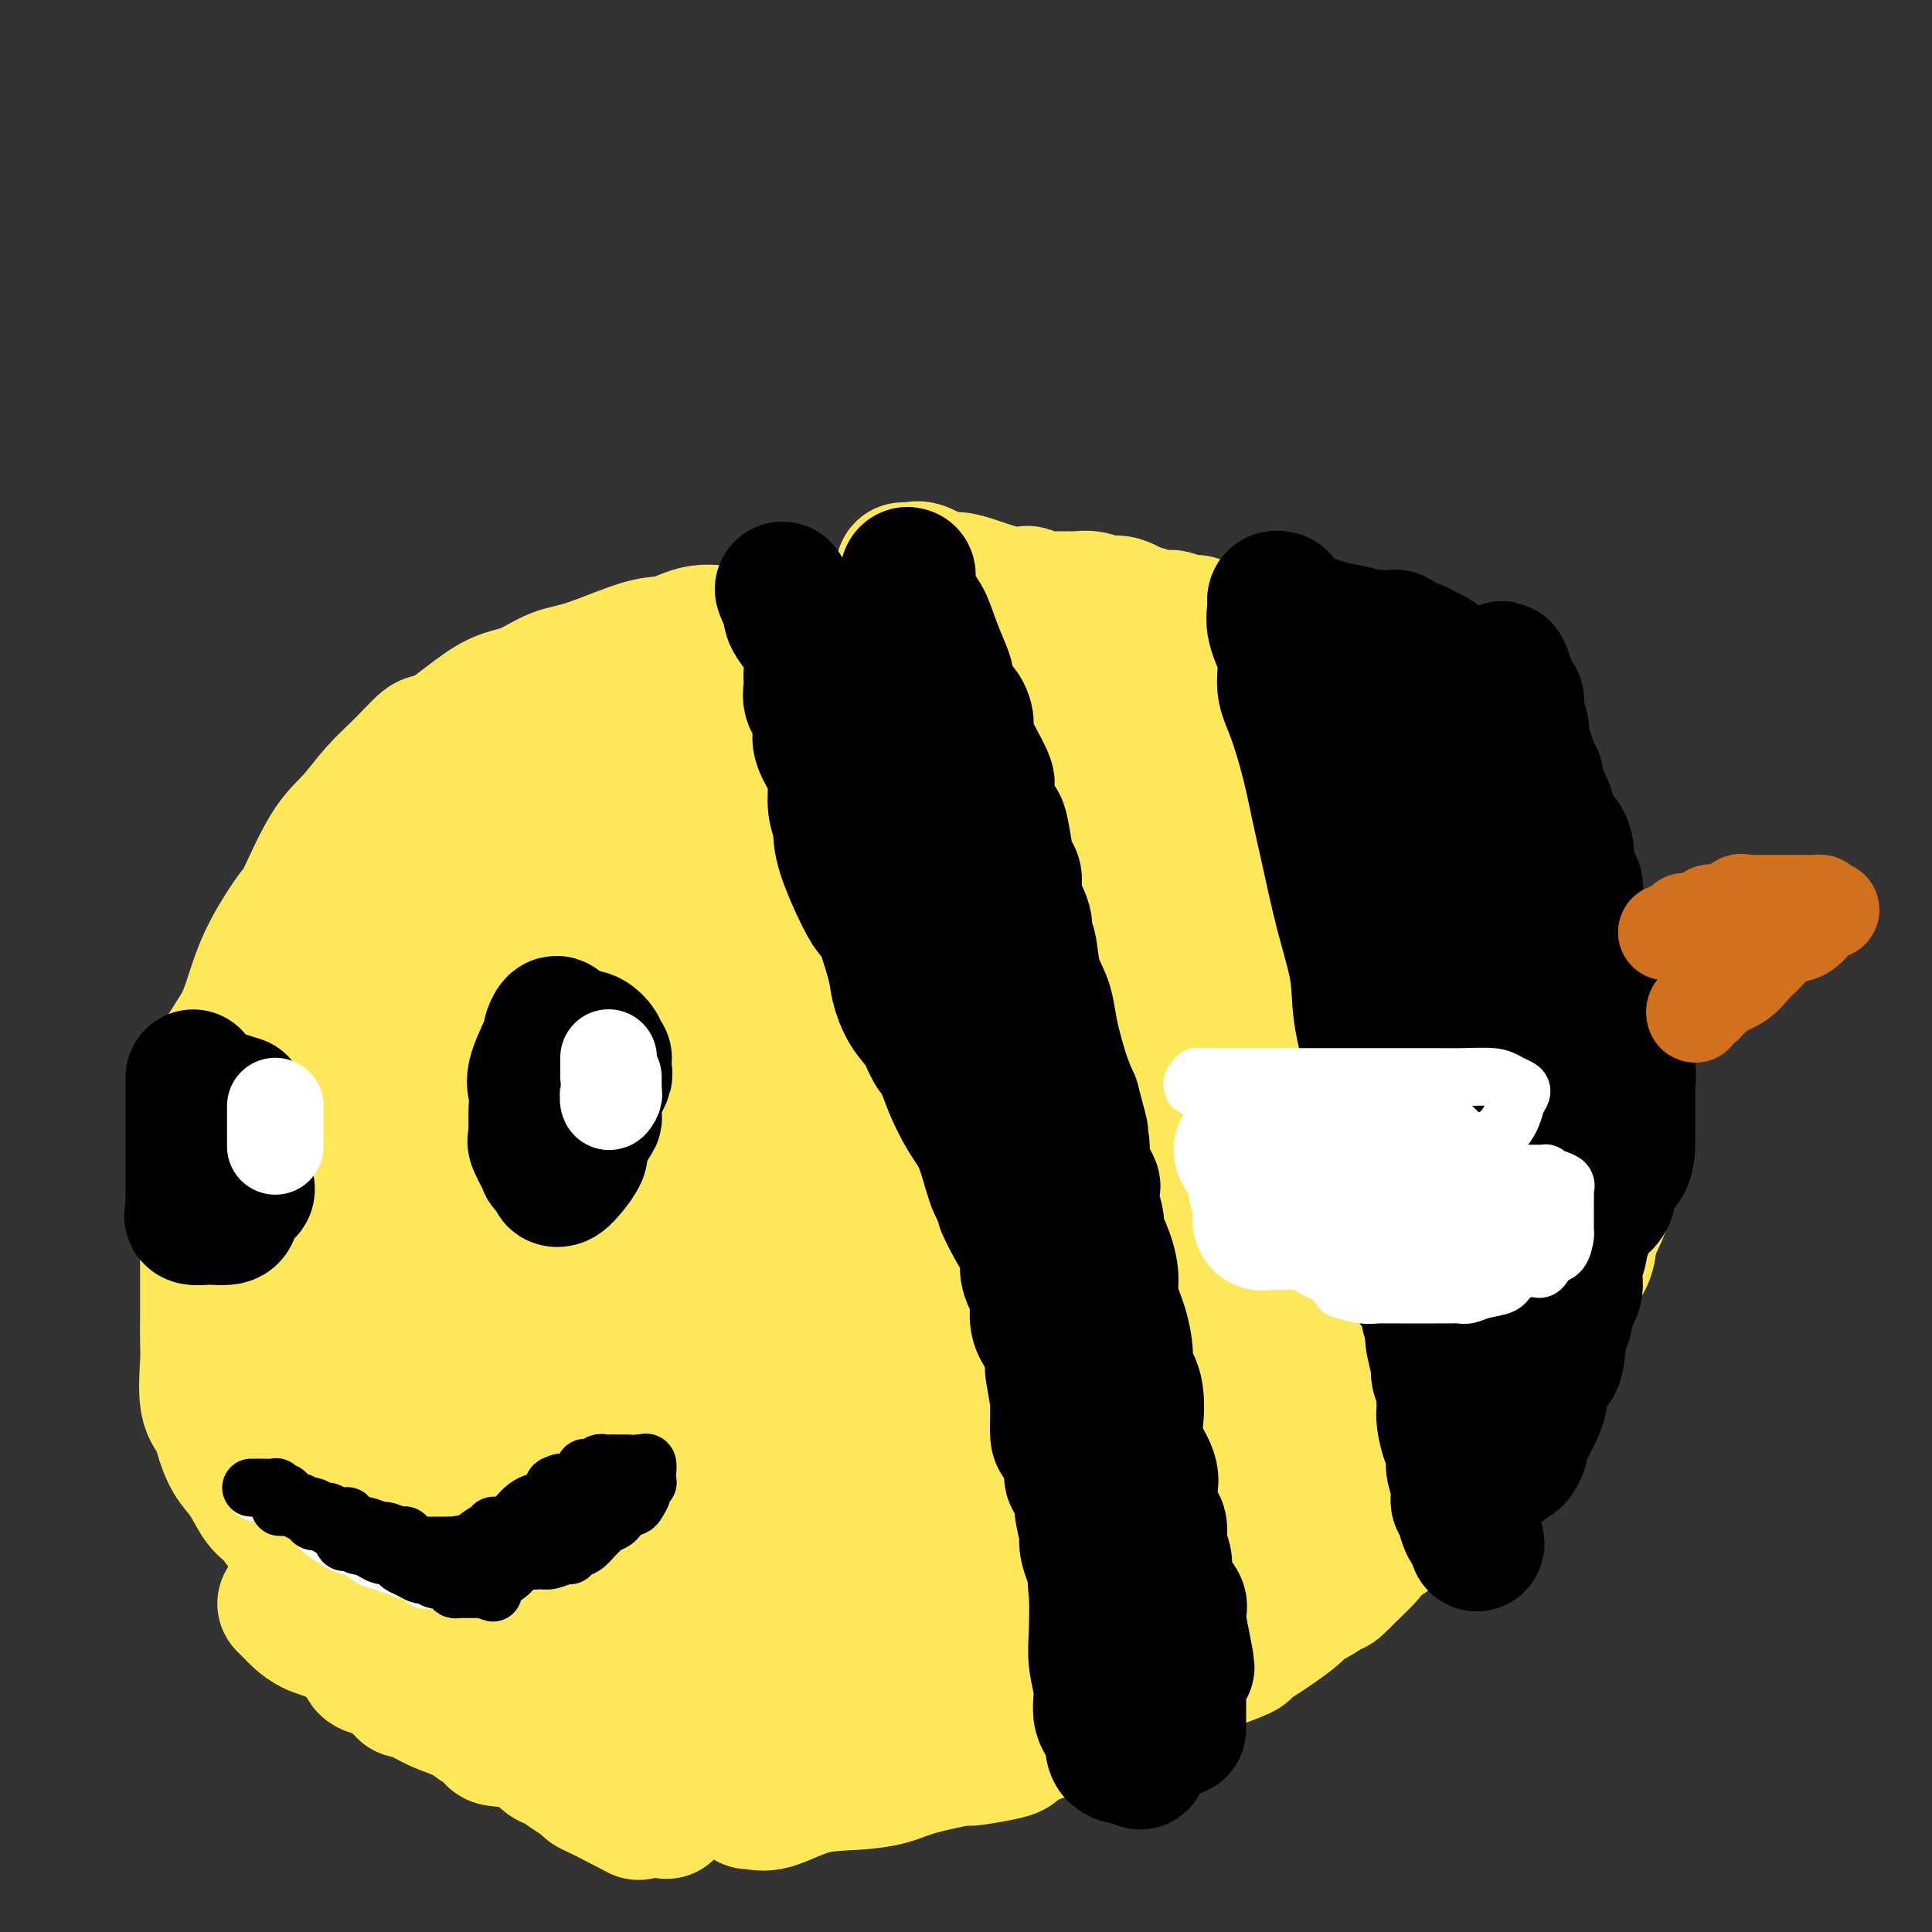<svg viewBox='0 0 400 400' version='1.1' xmlns='http://www.w3.org/2000/svg' xmlns:xlink='http://www.w3.org/1999/xlink'><rect x="0" y="0" width="400" height="400" fill="#333333" stroke="none"/><g fill='none' stroke='#FEE859' stroke-width='28' stroke-linecap='round' stroke-linejoin='round'><path d='M242,145c-0.000,-0.223 -0.001,-0.446 0,-1c0.001,-0.554 0.002,-1.440 0,-2c-0.002,-0.560 -0.007,-0.794 0,-1c0.007,-0.206 0.025,-0.384 -1,-1c-1.025,-0.616 -3.094,-1.670 -4,-2c-0.906,-0.330 -0.648,0.065 -2,0c-1.352,-0.065 -4.313,-0.590 -6,-1c-1.687,-0.410 -2.099,-0.704 -3,-1c-0.901,-0.296 -2.291,-0.594 -4,-1c-1.709,-0.406 -3.735,-0.922 -5,-1c-1.265,-0.078 -1.767,0.280 -4,0c-2.233,-0.280 -6.198,-1.199 -9,-2c-2.802,-0.801 -4.442,-1.482 -6,-2c-1.558,-0.518 -3.033,-0.871 -4,-1c-0.967,-0.129 -1.424,-0.034 -3,0c-1.576,0.034 -4.270,0.007 -6,0c-1.730,-0.007 -2.494,0.006 -4,0c-1.506,-0.006 -3.752,-0.032 -6,0c-2.248,0.032 -4.499,0.121 -7,0c-2.501,-0.121 -5.254,-0.453 -8,0c-2.746,0.453 -5.486,1.690 -8,2c-2.514,0.310 -4.803,-0.308 -7,0c-2.197,0.308 -4.302,1.543 -6,2c-1.698,0.457 -2.991,0.137 -6,1c-3.009,0.863 -7.736,2.909 -11,4c-3.264,1.091 -5.065,1.226 -7,2c-1.935,0.774 -4.003,2.187 -6,3c-1.997,0.813 -3.922,1.027 -6,2c-2.078,0.973 -4.308,2.707 -6,4c-1.692,1.293 -2.846,2.147 -4,3'/><path d='M93,152c-4.296,2.065 -4.037,1.228 -5,2c-0.963,0.772 -3.148,3.154 -5,5c-1.852,1.846 -3.370,3.156 -5,5c-1.630,1.844 -3.370,4.221 -5,6c-1.630,1.779 -3.149,2.960 -5,6c-1.851,3.040 -4.035,7.938 -5,10c-0.965,2.062 -0.711,1.288 -2,3c-1.289,1.712 -4.121,5.910 -6,10c-1.879,4.090 -2.804,8.073 -4,11c-1.196,2.927 -2.664,4.797 -4,7c-1.336,2.203 -2.540,4.739 -3,7c-0.460,2.261 -0.176,4.246 0,6c0.176,1.754 0.243,3.276 0,6c-0.243,2.724 -0.797,6.649 -1,9c-0.203,2.351 -0.054,3.126 0,5c0.054,1.874 0.015,4.846 0,7c-0.015,2.154 -0.006,3.490 0,6c0.006,2.510 0.008,6.195 0,9c-0.008,2.805 -0.028,4.730 0,6c0.028,1.270 0.104,1.883 0,4c-0.104,2.117 -0.387,5.737 0,8c0.387,2.263 1.444,3.170 2,4c0.556,0.830 0.613,1.584 1,3c0.387,1.416 1.106,3.493 2,5c0.894,1.507 1.963,2.444 3,4c1.037,1.556 2.043,3.730 3,5c0.957,1.270 1.867,1.636 3,3c1.133,1.364 2.489,3.726 4,5c1.511,1.274 3.176,1.458 5,3c1.824,1.542 3.807,4.440 6,6c2.193,1.560 4.597,1.780 7,2'/><path d='M79,330c3.597,2.362 3.590,2.766 4,3c0.410,0.234 1.238,0.297 2,1c0.762,0.703 1.457,2.046 3,3c1.543,0.954 3.935,1.520 6,2c2.065,0.480 3.802,0.874 6,2c2.198,1.126 4.858,2.985 7,4c2.142,1.015 3.765,1.188 6,2c2.235,0.812 5.083,2.264 7,3c1.917,0.736 2.903,0.758 4,1c1.097,0.242 2.304,0.706 4,1c1.696,0.294 3.879,0.419 7,1c3.121,0.581 7.179,1.616 10,2c2.821,0.384 4.406,0.115 6,0c1.594,-0.115 3.199,-0.077 5,0c1.801,0.077 3.800,0.192 6,0c2.200,-0.192 4.603,-0.692 7,-1c2.397,-0.308 4.789,-0.423 7,-1c2.211,-0.577 4.242,-1.616 5,-2c0.758,-0.384 0.244,-0.113 1,0c0.756,0.113 2.784,0.068 4,0c1.216,-0.068 1.621,-0.159 2,0c0.379,0.159 0.730,0.569 2,0c1.270,-0.569 3.457,-2.117 5,-3c1.543,-0.883 2.440,-1.100 3,-1c0.560,0.100 0.782,0.517 2,0c1.218,-0.517 3.433,-1.969 5,-3c1.567,-1.031 2.486,-1.641 4,-2c1.514,-0.359 3.622,-0.467 5,-1c1.378,-0.533 2.025,-1.490 4,-2c1.975,-0.510 5.279,-0.574 8,-1c2.721,-0.426 4.861,-1.213 7,-2'/><path d='M233,336c7.794,-2.689 5.779,-1.912 7,-2c1.221,-0.088 5.677,-1.042 8,-2c2.323,-0.958 2.513,-1.919 5,-3c2.487,-1.081 7.271,-2.282 9,-3c1.729,-0.718 0.403,-0.952 0,-1c-0.403,-0.048 0.118,0.090 1,0c0.882,-0.090 2.124,-0.407 3,-1c0.876,-0.593 1.385,-1.460 2,-2c0.615,-0.540 1.335,-0.752 2,-1c0.665,-0.248 1.273,-0.533 2,-1c0.727,-0.467 1.572,-1.117 3,-2c1.428,-0.883 3.439,-1.998 5,-3c1.561,-1.002 2.671,-1.891 4,-3c1.329,-1.109 2.877,-2.437 4,-3c1.123,-0.563 1.823,-0.361 3,-1c1.177,-0.639 2.832,-2.117 4,-3c1.168,-0.883 1.847,-1.169 3,-2c1.153,-0.831 2.778,-2.206 4,-3c1.222,-0.794 2.041,-1.008 3,-2c0.959,-0.992 2.056,-2.763 3,-4c0.944,-1.237 1.733,-1.941 3,-3c1.267,-1.059 3.012,-2.472 4,-4c0.988,-1.528 1.218,-3.170 2,-5c0.782,-1.830 2.115,-3.847 3,-5c0.885,-1.153 1.323,-1.442 2,-2c0.677,-0.558 1.593,-1.383 2,-3c0.407,-1.617 0.305,-4.024 1,-6c0.695,-1.976 2.186,-3.519 3,-5c0.814,-1.481 0.950,-2.899 1,-4c0.050,-1.101 0.014,-1.886 0,-3c-0.014,-1.114 -0.007,-2.557 0,-4'/><path d='M329,250c0.774,-4.431 0.207,-4.507 0,-6c-0.207,-1.493 -0.056,-4.401 0,-7c0.056,-2.599 0.015,-4.888 0,-7c-0.015,-2.112 -0.004,-4.047 0,-6c0.004,-1.953 0.002,-3.924 0,-5c-0.002,-1.076 -0.004,-1.258 0,-2c0.004,-0.742 0.014,-2.045 0,-3c-0.014,-0.955 -0.052,-1.561 0,-2c0.052,-0.439 0.193,-0.711 0,-2c-0.193,-1.289 -0.720,-3.596 -1,-5c-0.280,-1.404 -0.313,-1.905 -1,-3c-0.687,-1.095 -2.029,-2.784 -3,-4c-0.971,-1.216 -1.571,-1.960 -2,-3c-0.429,-1.040 -0.685,-2.376 -1,-3c-0.315,-0.624 -0.688,-0.537 -1,-2c-0.312,-1.463 -0.562,-4.475 -1,-6c-0.438,-1.525 -1.064,-1.562 -2,-2c-0.936,-0.438 -2.183,-1.276 -3,-2c-0.817,-0.724 -1.206,-1.334 -2,-2c-0.794,-0.666 -1.994,-1.387 -3,-2c-1.006,-0.613 -1.818,-1.118 -3,-2c-1.182,-0.882 -2.734,-2.141 -4,-3c-1.266,-0.859 -2.246,-1.317 -3,-2c-0.754,-0.683 -1.281,-1.590 -2,-2c-0.719,-0.410 -1.629,-0.323 -3,-1c-1.371,-0.677 -3.202,-2.118 -5,-3c-1.798,-0.882 -3.562,-1.206 -5,-2c-1.438,-0.794 -2.550,-2.058 -4,-3c-1.450,-0.942 -3.236,-1.561 -5,-2c-1.764,-0.439 -3.504,-0.697 -5,-1c-1.496,-0.303 -2.748,-0.652 -4,-1'/><path d='M266,154c-5.525,-2.205 -3.838,-1.216 -4,-1c-0.162,0.216 -2.175,-0.341 -4,-1c-1.825,-0.659 -3.463,-1.420 -6,-2c-2.537,-0.580 -5.974,-0.978 -8,-1c-2.026,-0.022 -2.643,0.334 -4,0c-1.357,-0.334 -3.456,-1.357 -5,-2c-1.544,-0.643 -2.535,-0.904 -4,-1c-1.465,-0.096 -3.406,-0.026 -6,0c-2.594,0.026 -5.842,0.007 -8,0c-2.158,-0.007 -3.228,-0.002 -5,0c-1.772,0.002 -4.246,0.003 -6,0c-1.754,-0.003 -2.786,-0.009 -4,0c-1.214,0.009 -2.609,0.034 -5,0c-2.391,-0.034 -5.776,-0.126 -8,0c-2.224,0.126 -3.286,0.469 -5,1c-1.714,0.531 -4.081,1.251 -7,2c-2.919,0.749 -6.391,1.528 -8,2c-1.609,0.472 -1.356,0.636 -3,1c-1.644,0.364 -5.185,0.928 -7,1c-1.815,0.072 -1.903,-0.349 -3,0c-1.097,0.349 -3.204,1.468 -5,2c-1.796,0.532 -3.281,0.476 -5,1c-1.719,0.524 -3.673,1.628 -5,2c-1.327,0.372 -2.029,0.010 -4,0c-1.971,-0.010 -5.211,0.330 -7,1c-1.789,0.670 -2.125,1.671 -3,2c-0.875,0.329 -2.287,-0.014 -4,0c-1.713,0.014 -3.727,0.385 -5,1c-1.273,0.615 -1.804,1.473 -3,2c-1.196,0.527 -3.056,0.722 -4,1c-0.944,0.278 -0.972,0.639 -1,1'/><path d='M110,166c-12.934,3.514 -5.770,2.298 -4,2c1.770,-0.298 -1.853,0.323 -5,2c-3.147,1.677 -5.816,4.412 -7,6c-1.184,1.588 -0.882,2.031 -2,3c-1.118,0.969 -3.657,2.466 -5,4c-1.343,1.534 -1.489,3.105 -3,5c-1.511,1.895 -4.388,4.114 -7,7c-2.612,2.886 -4.958,6.441 -7,9c-2.042,2.559 -3.779,4.123 -5,6c-1.221,1.877 -1.924,4.067 -3,5c-1.076,0.933 -2.523,0.610 -3,1c-0.477,0.390 0.016,1.492 0,2c-0.016,0.508 -0.540,0.421 -1,1c-0.460,0.579 -0.855,1.822 -1,3c-0.145,1.178 -0.039,2.290 0,3c0.039,0.710 0.011,1.017 0,2c-0.011,0.983 -0.004,2.643 0,4c0.004,1.357 0.005,2.413 0,4c-0.005,1.587 -0.018,3.707 0,5c0.018,1.293 0.065,1.759 0,4c-0.065,2.241 -0.241,6.257 0,9c0.241,2.743 0.901,4.213 2,6c1.099,1.787 2.638,3.890 3,6c0.362,2.110 -0.451,4.228 0,6c0.451,1.772 2.166,3.200 3,4c0.834,0.800 0.785,0.972 1,2c0.215,1.028 0.693,2.911 1,4c0.307,1.089 0.443,1.385 1,3c0.557,1.615 1.535,4.550 2,6c0.465,1.450 0.419,1.414 1,2c0.581,0.586 1.791,1.793 3,3'/><path d='M74,295c3.366,7.469 3.281,5.141 4,5c0.719,-0.141 2.243,1.904 3,3c0.757,1.096 0.746,1.244 2,2c1.254,0.756 3.774,2.122 5,3c1.226,0.878 1.157,1.269 2,2c0.843,0.731 2.597,1.801 4,3c1.403,1.199 2.454,2.528 3,3c0.546,0.472 0.587,0.088 1,0c0.413,-0.088 1.198,0.119 2,1c0.802,0.881 1.621,2.437 2,3c0.379,0.563 0.320,0.135 1,0c0.680,-0.135 2.101,0.024 3,0c0.899,-0.024 1.276,-0.231 2,0c0.724,0.231 1.797,0.901 3,1c1.203,0.099 2.538,-0.373 4,0c1.462,0.373 3.052,1.592 4,2c0.948,0.408 1.254,0.007 2,0c0.746,-0.007 1.932,0.382 3,1c1.068,0.618 2.018,1.465 3,2c0.982,0.535 1.996,0.759 3,1c1.004,0.241 1.998,0.498 3,1c1.002,0.502 2.010,1.249 3,2c0.990,0.751 1.961,1.508 3,2c1.039,0.492 2.147,0.720 4,1c1.853,0.280 4.451,0.611 6,1c1.549,0.389 2.051,0.836 3,1c0.949,0.164 2.347,0.044 4,0c1.653,-0.044 3.560,-0.012 5,0c1.440,0.012 2.411,0.003 4,0c1.589,-0.003 3.794,-0.002 6,0'/><path d='M171,335c4.072,0.004 4.752,0.015 6,0c1.248,-0.015 3.065,-0.054 5,0c1.935,0.054 3.987,0.201 6,0c2.013,-0.201 3.987,-0.751 6,-1c2.013,-0.249 4.064,-0.197 6,-1c1.936,-0.803 3.758,-2.462 5,-3c1.242,-0.538 1.906,0.045 3,0c1.094,-0.045 2.618,-0.716 4,-1c1.382,-0.284 2.621,-0.180 4,-1c1.379,-0.820 2.898,-2.565 4,-3c1.102,-0.435 1.785,0.438 3,0c1.215,-0.438 2.961,-2.189 5,-3c2.039,-0.811 4.372,-0.682 6,-1c1.628,-0.318 2.549,-1.084 4,-2c1.451,-0.916 3.430,-1.983 5,-3c1.570,-1.017 2.732,-1.984 4,-3c1.268,-1.016 2.641,-2.079 4,-3c1.359,-0.921 2.704,-1.698 4,-3c1.296,-1.302 2.542,-3.128 4,-4c1.458,-0.872 3.129,-0.790 5,-2c1.871,-1.210 3.943,-3.711 5,-5c1.057,-1.289 1.098,-1.367 2,-2c0.902,-0.633 2.666,-1.823 4,-3c1.334,-1.177 2.240,-2.343 3,-3c0.760,-0.657 1.374,-0.805 2,-2c0.626,-1.195 1.264,-3.438 2,-5c0.736,-1.562 1.570,-2.443 2,-3c0.430,-0.557 0.455,-0.788 1,-2c0.545,-1.212 1.608,-3.403 2,-5c0.392,-1.597 0.112,-2.599 1,-5c0.888,-2.401 2.944,-6.200 5,-10'/><path d='M293,256c1.885,-5.201 0.098,-3.202 0,-4c-0.098,-0.798 1.493,-4.392 2,-6c0.507,-1.608 -0.070,-1.232 0,-2c0.070,-0.768 0.786,-2.682 1,-4c0.214,-1.318 -0.076,-2.039 0,-3c0.076,-0.961 0.518,-2.161 1,-4c0.482,-1.839 1.005,-4.318 1,-6c-0.005,-1.682 -0.537,-2.568 0,-4c0.537,-1.432 2.144,-3.410 3,-5c0.856,-1.590 0.961,-2.793 1,-4c0.039,-1.207 0.011,-2.420 0,-4c-0.011,-1.580 -0.005,-3.529 0,-5c0.005,-1.471 0.009,-2.466 0,-3c-0.009,-0.534 -0.031,-0.609 0,-1c0.031,-0.391 0.113,-1.100 0,-1c-0.113,0.100 -0.423,1.008 0,2c0.423,0.992 1.577,2.067 2,4c0.423,1.933 0.113,4.724 0,8c-0.113,3.276 -0.031,7.036 0,11c0.031,3.964 0.009,8.133 0,11c-0.009,2.867 -0.004,4.434 0,6'/><path d='M304,242c0.307,7.417 0.075,5.958 0,6c-0.075,0.042 0.008,1.583 0,3c-0.008,1.417 -0.107,2.708 0,4c0.107,1.292 0.419,2.585 0,4c-0.419,1.415 -1.569,2.951 -2,4c-0.431,1.049 -0.143,1.612 0,2c0.143,0.388 0.142,0.600 0,1c-0.142,0.400 -0.425,0.988 -1,2c-0.575,1.012 -1.442,2.447 -2,4c-0.558,1.553 -0.805,3.222 -1,4c-0.195,0.778 -0.336,0.665 -1,1c-0.664,0.335 -1.851,1.119 -3,2c-1.149,0.881 -2.259,1.858 -3,2c-0.741,0.142 -1.112,-0.550 -3,0c-1.888,0.550 -5.291,2.344 -7,3c-1.709,0.656 -1.723,0.176 -3,0c-1.277,-0.176 -3.818,-0.047 -7,0c-3.182,0.047 -7.005,0.013 -10,0c-2.995,-0.013 -5.163,-0.003 -8,0c-2.837,0.003 -6.343,0.001 -9,0c-2.657,-0.001 -4.466,-0.001 -6,0c-1.534,0.001 -2.794,0.004 -4,0c-1.206,-0.004 -2.358,-0.013 -4,0c-1.642,0.013 -3.775,0.049 -6,0c-2.225,-0.049 -4.541,-0.182 -7,0c-2.459,0.182 -5.059,0.679 -8,1c-2.941,0.321 -6.221,0.468 -9,1c-2.779,0.532 -5.056,1.451 -7,2c-1.944,0.549 -3.555,0.728 -5,1c-1.445,0.272 -2.722,0.636 -4,1'/><path d='M184,290c-5.628,0.868 -3.198,0.036 -4,0c-0.802,-0.036 -4.836,0.722 -7,1c-2.164,0.278 -2.457,0.074 -4,0c-1.543,-0.074 -4.337,-0.020 -7,0c-2.663,0.020 -5.197,0.005 -7,0c-1.803,-0.005 -2.877,-0.001 -5,0c-2.123,0.001 -5.297,0.000 -8,0c-2.703,-0.000 -4.937,-0.000 -9,0c-4.063,0.000 -9.954,0.000 -13,0c-3.046,-0.000 -3.245,-0.001 -4,0c-0.755,0.001 -2.064,0.002 -3,0c-0.936,-0.002 -1.497,-0.009 -2,0c-0.503,0.009 -0.948,0.032 -2,0c-1.052,-0.032 -2.711,-0.119 -2,0c0.711,0.119 3.793,0.443 5,1c1.207,0.557 0.541,1.346 3,2c2.459,0.654 8.043,1.171 13,2c4.957,0.829 9.287,1.969 14,3c4.713,1.031 9.810,1.954 15,3c5.190,1.046 10.473,2.214 15,3c4.527,0.786 8.297,1.192 12,2c3.703,0.808 7.339,2.020 10,3c2.661,0.980 4.346,1.727 6,2c1.654,0.273 3.279,0.073 5,0c1.721,-0.073 3.540,-0.020 5,0c1.460,0.020 2.560,0.006 3,0c0.440,-0.006 0.220,-0.003 0,0'/><path d='M213,312c1.657,0.000 -0.701,0.000 -3,0c-2.299,-0.000 -4.541,-0.000 -7,0c-2.459,0.000 -5.137,0.000 -8,0c-2.863,-0.000 -5.913,-0.000 -9,0c-3.087,0.000 -6.211,0.000 -10,0c-3.789,-0.000 -8.243,-0.000 -12,0c-3.757,0.000 -6.815,0.000 -10,0c-3.185,-0.000 -6.496,-0.000 -10,0c-3.504,0.000 -7.202,0.000 -9,0c-1.798,-0.000 -1.698,-0.000 -2,0c-0.302,0.000 -1.008,0.000 -1,0c0.008,-0.000 0.728,-0.000 1,0c0.272,0.000 0.094,0.000 2,0c1.906,-0.000 5.895,-0.000 10,0c4.105,0.000 8.326,0.000 12,0c3.674,-0.000 6.802,-0.000 10,0c3.198,0.000 6.465,0.001 10,0c3.535,-0.001 7.337,-0.004 10,0c2.663,0.004 4.187,0.014 6,0c1.813,-0.014 3.913,-0.051 6,0c2.087,0.051 4.159,0.189 5,0c0.841,-0.189 0.452,-0.704 1,-1c0.548,-0.296 2.033,-0.372 4,-1c1.967,-0.628 4.417,-1.809 6,-3c1.583,-1.191 2.301,-2.391 3,-3c0.699,-0.609 1.381,-0.625 2,-1c0.619,-0.375 1.177,-1.107 2,-2c0.823,-0.893 1.912,-1.946 3,-3'/><path d='M225,298c3.974,-2.726 3.408,-2.542 5,-4c1.592,-1.458 5.341,-4.560 8,-7c2.659,-2.440 4.229,-4.218 6,-6c1.771,-1.782 3.742,-3.567 5,-5c1.258,-1.433 1.801,-2.512 2,-3c0.199,-0.488 0.053,-0.384 0,-1c-0.053,-0.616 -0.014,-1.951 0,-3c0.014,-1.049 0.004,-1.813 0,-3c-0.004,-1.187 -0.001,-2.798 0,-4c0.001,-1.202 -0.000,-1.996 0,-4c0.000,-2.004 0.002,-5.217 0,-8c-0.002,-2.783 -0.007,-5.137 0,-7c0.007,-1.863 0.027,-3.236 0,-8c-0.027,-4.764 -0.102,-12.919 0,-16c0.102,-3.081 0.381,-1.086 0,-2c-0.381,-0.914 -1.423,-4.736 -2,-7c-0.577,-2.264 -0.691,-2.971 -1,-4c-0.309,-1.029 -0.815,-2.381 -1,-4c-0.185,-1.619 -0.050,-3.505 0,-5c0.050,-1.495 0.013,-2.600 0,-4c-0.013,-1.400 -0.004,-3.096 0,-4c0.004,-0.904 0.001,-1.014 0,-2c-0.001,-0.986 -0.001,-2.846 0,-4c0.001,-1.154 0.002,-1.602 0,-3c-0.002,-1.398 -0.009,-3.748 0,-5c0.009,-1.252 0.033,-1.408 0,-2c-0.033,-0.592 -0.124,-1.621 0,-2c0.124,-0.379 0.464,-0.108 1,0c0.536,0.108 1.268,0.054 2,0'/><path d='M250,171c0.619,0.213 0.666,0.747 1,1c0.334,0.253 0.955,0.226 2,2c1.045,1.774 2.515,5.350 4,9c1.485,3.650 2.983,7.375 5,11c2.017,3.625 4.551,7.152 7,13c2.449,5.848 4.814,14.018 6,18c1.186,3.982 1.193,3.775 2,6c0.807,2.225 2.412,6.881 3,10c0.588,3.119 0.157,4.701 0,6c-0.157,1.299 -0.040,2.314 0,4c0.040,1.686 0.004,4.042 0,6c-0.004,1.958 0.024,3.516 0,5c-0.024,1.484 -0.101,2.893 0,4c0.101,1.107 0.381,1.911 0,3c-0.381,1.089 -1.423,2.462 -2,3c-0.577,0.538 -0.691,0.240 -1,0c-0.309,-0.240 -0.815,-0.424 -1,0c-0.185,0.424 -0.050,1.455 0,0c0.050,-1.455 0.013,-5.397 0,-9c-0.013,-3.603 -0.003,-6.867 0,-11c0.003,-4.133 -0.002,-9.135 0,-14c0.002,-4.865 0.011,-9.593 0,-14c-0.011,-4.407 -0.041,-8.494 0,-12c0.041,-3.506 0.155,-6.430 0,-10c-0.155,-3.570 -0.577,-7.785 -1,-12'/><path d='M275,190c-0.625,-13.457 -0.689,-6.099 -1,-4c-0.311,2.099 -0.871,-1.061 -1,-3c-0.129,-1.939 0.173,-2.656 0,-4c-0.173,-1.344 -0.820,-3.314 -1,-4c-0.180,-0.686 0.108,-0.089 0,0c-0.108,0.089 -0.613,-0.332 -1,-1c-0.387,-0.668 -0.657,-1.583 -1,-2c-0.343,-0.417 -0.759,-0.336 -1,0c-0.241,0.336 -0.306,0.925 0,1c0.306,0.075 0.984,-0.366 2,0c1.016,0.366 2.370,1.539 4,2c1.630,0.461 3.536,0.211 5,1c1.464,0.789 2.487,2.618 4,4c1.513,1.382 3.516,2.319 5,4c1.484,1.681 2.450,4.108 3,6c0.550,1.892 0.683,3.249 1,5c0.317,1.751 0.816,3.894 1,6c0.184,2.106 0.053,4.173 0,6c-0.053,1.827 -0.026,3.413 0,5'/><path d='M294,212c0.763,4.724 0.170,2.536 0,2c-0.170,-0.536 0.081,0.582 0,1c-0.081,0.418 -0.496,0.137 -1,0c-0.504,-0.137 -1.098,-0.131 -2,0c-0.902,0.131 -2.113,0.387 -3,0c-0.887,-0.387 -1.451,-1.416 -2,-3c-0.549,-1.584 -1.083,-3.723 -2,-6c-0.917,-2.277 -2.216,-4.692 -3,-7c-0.784,-2.308 -1.053,-4.510 -2,-7c-0.947,-2.490 -2.572,-5.267 -4,-7c-1.428,-1.733 -2.658,-2.422 -4,-3c-1.342,-0.578 -2.795,-1.044 -5,-2c-2.205,-0.956 -5.164,-2.402 -7,-3c-1.836,-0.598 -2.551,-0.349 -6,-1c-3.449,-0.651 -9.633,-2.202 -13,-3c-3.367,-0.798 -3.919,-0.844 -5,-1c-1.081,-0.156 -2.693,-0.424 -4,-1c-1.307,-0.576 -2.311,-1.461 -4,-2c-1.689,-0.539 -4.064,-0.733 -5,-1c-0.936,-0.267 -0.433,-0.607 -1,-1c-0.567,-0.393 -2.204,-0.840 -3,-1c-0.796,-0.160 -0.749,-0.033 -1,0c-0.251,0.033 -0.798,-0.030 -1,0c-0.202,0.030 -0.058,0.151 0,1c0.058,0.849 0.029,2.424 0,4'/><path d='M216,171c-0.309,2.446 -0.083,6.061 0,9c0.083,2.939 0.022,5.204 0,9c-0.022,3.796 -0.004,9.125 0,14c0.004,4.875 -0.007,9.298 0,14c0.007,4.702 0.030,9.683 0,14c-0.030,4.317 -0.113,7.972 0,11c0.113,3.028 0.423,5.431 0,8c-0.423,2.569 -1.578,5.304 -2,8c-0.422,2.696 -0.112,5.352 0,7c0.112,1.648 0.027,2.289 0,3c-0.027,0.711 0.004,1.493 0,2c-0.004,0.507 -0.042,0.741 0,1c0.042,0.259 0.165,0.543 0,1c-0.165,0.457 -0.619,1.085 0,1c0.619,-0.085 2.311,-0.884 3,-1c0.689,-0.116 0.374,0.450 0,-1c-0.374,-1.450 -0.807,-4.917 0,-9c0.807,-4.083 2.855,-8.781 4,-14c1.145,-5.219 1.389,-10.958 2,-15c0.611,-4.042 1.589,-6.388 2,-10c0.411,-3.612 0.254,-8.490 1,-12c0.746,-3.510 2.396,-5.651 3,-7c0.604,-1.349 0.162,-1.906 0,-3c-0.162,-1.094 -0.043,-2.726 0,-4c0.043,-1.274 0.012,-2.189 0,-3c-0.012,-0.811 -0.003,-1.517 0,-2c0.003,-0.483 0.002,-0.741 0,-1'/><path d='M229,191c1.792,-12.652 0.271,-3.782 0,1c-0.271,4.782 0.709,5.477 1,6c0.291,0.523 -0.107,0.876 0,4c0.107,3.124 0.718,9.021 1,14c0.282,4.979 0.233,9.039 0,13c-0.233,3.961 -0.651,7.821 0,12c0.651,4.179 2.371,8.677 3,11c0.629,2.323 0.169,2.470 0,3c-0.169,0.530 -0.045,1.442 0,2c0.045,0.558 0.012,0.761 0,1c-0.012,0.239 -0.004,0.512 0,1c0.004,0.488 0.003,1.189 0,2c-0.003,0.811 -0.006,1.730 0,2c0.006,0.270 0.023,-0.109 0,0c-0.023,0.109 -0.086,0.707 0,1c0.086,0.293 0.320,0.280 -1,0c-1.320,-0.280 -4.195,-0.829 -5,-1c-0.805,-0.171 0.459,0.034 -2,-1c-2.459,-1.034 -8.642,-3.307 -13,-7c-4.358,-3.693 -6.890,-8.804 -9,-13c-2.110,-4.196 -3.799,-7.476 -6,-11c-2.201,-3.524 -4.915,-7.293 -7,-11c-2.085,-3.707 -3.543,-7.354 -5,-11'/><path d='M186,209c-4.509,-9.074 -2.280,-8.759 -2,-10c0.280,-1.241 -1.389,-4.039 -2,-7c-0.611,-2.961 -0.163,-6.087 0,-8c0.163,-1.913 0.042,-2.614 0,-4c-0.042,-1.386 -0.003,-3.456 0,-5c0.003,-1.544 -0.028,-2.563 0,-4c0.028,-1.437 0.117,-3.291 0,-4c-0.117,-0.709 -0.440,-0.271 -1,0c-0.560,0.271 -1.356,0.375 -2,2c-0.644,1.625 -1.135,4.772 -3,9c-1.865,4.228 -5.102,9.536 -7,15c-1.898,5.464 -2.456,11.084 -4,19c-1.544,7.916 -4.076,18.127 -5,24c-0.924,5.873 -0.242,7.407 0,11c0.242,3.593 0.044,9.243 0,14c-0.044,4.757 0.065,8.619 0,12c-0.065,3.381 -0.304,6.281 0,10c0.304,3.719 1.151,8.256 2,12c0.849,3.744 1.700,6.694 2,8c0.300,1.306 0.050,0.969 0,1c-0.050,0.031 0.102,0.432 0,1c-0.102,0.568 -0.458,1.305 0,1c0.458,-0.305 1.729,-1.653 3,-3'/><path d='M167,303c0.590,-1.282 0.565,-2.986 1,-6c0.435,-3.014 1.329,-7.336 2,-12c0.671,-4.664 1.119,-9.669 2,-14c0.881,-4.331 2.194,-7.987 3,-12c0.806,-4.013 1.104,-8.381 2,-13c0.896,-4.619 2.390,-9.487 4,-14c1.610,-4.513 3.335,-8.671 5,-13c1.665,-4.329 3.269,-8.828 5,-13c1.731,-4.172 3.589,-8.017 5,-11c1.411,-2.983 2.375,-5.105 3,-7c0.625,-1.895 0.910,-3.565 1,-4c0.090,-0.435 -0.014,0.363 0,0c0.014,-0.363 0.146,-1.889 1,-3c0.854,-1.111 2.429,-1.809 3,-2c0.571,-0.191 0.136,0.124 0,1c-0.136,0.876 0.027,2.313 0,4c-0.027,1.687 -0.242,3.626 0,9c0.242,5.374 0.942,14.185 0,29c-0.942,14.815 -3.526,35.636 -5,47c-1.474,11.364 -1.838,13.273 -2,16c-0.162,2.727 -0.120,6.273 0,8c0.120,1.727 0.320,1.636 0,1c-0.320,-0.636 -1.160,-1.818 -2,-3'/><path d='M195,291c-0.770,-1.790 -1.695,-5.266 -2,-10c-0.305,-4.734 0.009,-10.725 0,-16c-0.009,-5.275 -0.341,-9.832 0,-16c0.341,-6.168 1.357,-13.946 2,-19c0.643,-5.054 0.914,-7.385 1,-11c0.086,-3.615 -0.015,-8.515 0,-12c0.015,-3.485 0.144,-5.557 0,-7c-0.144,-1.443 -0.561,-2.259 0,-4c0.561,-1.741 2.101,-4.407 3,-6c0.899,-1.593 1.156,-2.112 2,-3c0.844,-0.888 2.275,-2.143 3,-3c0.725,-0.857 0.745,-1.314 1,-2c0.255,-0.686 0.744,-1.601 1,-2c0.256,-0.399 0.279,-0.281 0,-1c-0.279,-0.719 -0.861,-2.273 -1,-3c-0.139,-0.727 0.166,-0.626 0,-1c-0.166,-0.374 -0.804,-1.225 -1,-2c-0.196,-0.775 0.050,-1.476 0,-2c-0.050,-0.524 -0.395,-0.872 -1,-2c-0.605,-1.128 -1.471,-3.034 -2,-4c-0.529,-0.966 -0.723,-0.990 -1,-1c-0.277,-0.010 -0.639,-0.005 -1,0'/><path d='M199,164c-1.255,-2.476 -0.892,-0.664 -1,0c-0.108,0.664 -0.688,0.182 -1,0c-0.312,-0.182 -0.356,-0.065 -1,0c-0.644,0.065 -1.887,0.078 -3,0c-1.113,-0.078 -2.095,-0.246 -4,0c-1.905,0.246 -4.732,0.907 -6,1c-1.268,0.093 -0.975,-0.381 -2,0c-1.025,0.381 -3.367,1.617 -5,2c-1.633,0.383 -2.558,-0.087 -4,0c-1.442,0.087 -3.402,0.729 -4,1c-0.598,0.271 0.167,0.170 0,0c-0.167,-0.170 -1.267,-0.409 -2,0c-0.733,0.409 -1.100,1.464 -2,2c-0.900,0.536 -2.332,0.551 -4,1c-1.668,0.449 -3.570,1.330 -5,2c-1.430,0.670 -2.386,1.128 -4,2c-1.614,0.872 -3.886,2.158 -7,4c-3.114,1.842 -7.071,4.241 -10,6c-2.929,1.759 -4.831,2.879 -6,4c-1.169,1.121 -1.604,2.242 -3,3c-1.396,0.758 -3.752,1.152 -5,2c-1.248,0.848 -1.387,2.148 -2,3c-0.613,0.852 -1.701,1.256 -3,2c-1.299,0.744 -2.809,1.830 -4,3c-1.191,1.170 -2.063,2.426 -3,4c-0.937,1.574 -1.939,3.467 -3,5c-1.061,1.533 -2.179,2.706 -3,4c-0.821,1.294 -1.344,2.708 -2,4c-0.656,1.292 -1.446,2.463 -2,4c-0.554,1.537 -0.873,3.439 -1,5c-0.127,1.561 -0.064,2.780 0,4'/><path d='M97,232c-1.230,3.598 -1.805,4.091 -2,5c-0.195,0.909 -0.010,2.232 0,4c0.010,1.768 -0.154,3.982 0,6c0.154,2.018 0.625,3.840 1,6c0.375,2.160 0.652,4.657 1,6c0.348,1.343 0.765,1.533 1,3c0.235,1.467 0.289,4.212 1,6c0.711,1.788 2.081,2.619 3,4c0.919,1.381 1.387,3.312 2,4c0.613,0.688 1.371,0.131 2,1c0.629,0.869 1.131,3.162 2,4c0.869,0.838 2.107,0.221 3,0c0.893,-0.221 1.440,-0.046 2,0c0.560,0.046 1.132,-0.037 2,0c0.868,0.037 2.031,0.193 3,0c0.969,-0.193 1.744,-0.734 3,-2c1.256,-1.266 2.991,-3.256 5,-6c2.009,-2.744 4.291,-6.244 6,-11c1.709,-4.756 2.847,-10.770 5,-17c2.153,-6.230 5.323,-12.677 7,-19c1.677,-6.323 1.861,-12.524 3,-19c1.139,-6.476 3.234,-13.229 4,-18c0.766,-4.771 0.205,-7.562 0,-10c-0.205,-2.438 -0.052,-4.523 0,-6c0.052,-1.477 0.004,-2.346 0,-3c-0.004,-0.654 0.034,-1.093 0,-2c-0.034,-0.907 -0.142,-2.282 0,-3c0.142,-0.718 0.533,-0.780 0,-1c-0.533,-0.220 -1.990,-0.598 -3,-1c-1.010,-0.402 -1.574,-0.829 -2,-1c-0.426,-0.171 -0.713,-0.085 -1,0'/><path d='M145,162c-1.890,0.418 -3.614,2.963 -5,6c-1.386,3.037 -2.433,6.566 -4,11c-1.567,4.434 -3.652,9.773 -5,16c-1.348,6.227 -1.959,13.342 -3,19c-1.041,5.658 -2.514,9.860 -3,13c-0.486,3.140 0.013,5.217 0,8c-0.013,2.783 -0.539,6.273 -1,9c-0.461,2.727 -0.855,4.692 -1,6c-0.145,1.308 -0.039,1.960 0,3c0.039,1.040 0.010,2.469 0,1c-0.010,-1.469 -0.003,-5.835 0,-11c0.003,-5.165 0.001,-11.127 0,-16c-0.001,-4.873 -0.001,-8.656 0,-11c0.001,-2.344 0.003,-3.249 0,-4c-0.003,-0.751 -0.010,-1.348 0,-1c0.010,0.348 0.036,1.640 0,3c-0.036,1.360 -0.133,2.787 0,5c0.133,2.213 0.497,5.211 0,9c-0.497,3.789 -1.856,8.368 -3,13c-1.144,4.632 -2.072,9.316 -3,14'/><path d='M117,255c-1.382,8.640 -1.836,8.738 -2,11c-0.164,2.262 -0.040,6.686 0,10c0.040,3.314 -0.006,5.517 0,7c0.006,1.483 0.065,2.247 0,3c-0.065,0.753 -0.253,1.496 0,2c0.253,0.504 0.947,0.769 2,1c1.053,0.231 2.466,0.427 4,0c1.534,-0.427 3.189,-1.479 5,-3c1.811,-1.521 3.778,-3.512 6,-5c2.222,-1.488 4.701,-2.474 7,-5c2.299,-2.526 4.419,-6.592 6,-10c1.581,-3.408 2.623,-6.156 3,-7c0.377,-0.844 0.090,0.218 0,0c-0.090,-0.218 0.018,-1.717 0,-2c-0.018,-0.283 -0.160,0.649 -1,1c-0.840,0.351 -2.377,0.122 -4,1c-1.623,0.878 -3.332,2.862 -5,4c-1.668,1.138 -3.296,1.429 -5,2c-1.704,0.571 -3.483,1.421 -5,2c-1.517,0.579 -2.771,0.887 -4,1c-1.229,0.113 -2.434,0.031 -4,0c-1.566,-0.031 -3.494,-0.010 -5,0c-1.506,0.010 -2.591,0.011 -4,0c-1.409,-0.011 -3.140,-0.034 -5,0c-1.860,0.034 -3.847,0.125 -5,0c-1.153,-0.125 -1.472,-0.464 -2,-1c-0.528,-0.536 -1.264,-1.268 -2,-2'/><path d='M97,265c-0.967,-0.900 -1.383,-1.649 -2,-3c-0.617,-1.351 -1.433,-3.302 -2,-7c-0.567,-3.698 -0.884,-9.141 -1,-14c-0.116,-4.859 -0.031,-9.132 0,-13c0.031,-3.868 0.008,-7.330 0,-11c-0.008,-3.670 0.001,-7.547 0,-10c-0.001,-2.453 -0.010,-3.482 0,-5c0.010,-1.518 0.040,-3.525 0,-5c-0.040,-1.475 -0.149,-2.419 0,-3c0.149,-0.581 0.556,-0.799 0,-1c-0.556,-0.201 -2.076,-0.385 -3,0c-0.924,0.385 -1.253,1.341 -2,3c-0.747,1.659 -1.913,4.023 -3,7c-1.087,2.977 -2.095,6.568 -3,10c-0.905,3.432 -1.707,6.706 -2,9c-0.293,2.294 -0.077,3.609 0,5c0.077,1.391 0.014,2.858 0,4c-0.014,1.142 0.021,1.958 0,3c-0.021,1.042 -0.097,2.308 0,3c0.097,0.692 0.366,0.810 0,2c-0.366,1.190 -1.366,3.453 -2,5c-0.634,1.547 -0.901,2.378 -1,4c-0.099,1.622 -0.028,4.035 0,6c0.028,1.965 0.014,3.483 0,5'/><path d='M76,259c-0.471,7.091 -0.147,6.319 0,7c0.147,0.681 0.119,2.814 0,4c-0.119,1.186 -0.330,1.425 0,2c0.330,0.575 1.199,1.487 2,3c0.801,1.513 1.534,3.627 2,5c0.466,1.373 0.664,2.003 2,4c1.336,1.997 3.809,5.360 5,7c1.191,1.640 1.099,1.558 1,2c-0.099,0.442 -0.205,1.407 0,1c0.205,-0.407 0.722,-2.187 0,-4c-0.722,-1.813 -2.682,-3.659 -4,-6c-1.318,-2.341 -1.993,-5.176 -3,-8c-1.007,-2.824 -2.347,-5.638 -3,-9c-0.653,-3.362 -0.621,-7.271 -1,-11c-0.379,-3.729 -1.170,-7.276 -2,-12c-0.830,-4.724 -1.701,-10.624 -2,-15c-0.299,-4.376 -0.027,-7.227 1,-11c1.027,-3.773 2.808,-8.468 4,-12c1.192,-3.532 1.796,-5.903 3,-8c1.204,-2.097 3.008,-3.921 4,-5c0.992,-1.079 1.172,-1.413 2,-2c0.828,-0.587 2.304,-1.425 3,-2c0.696,-0.575 0.610,-0.886 1,-1c0.390,-0.114 1.254,-0.033 2,0c0.746,0.033 1.373,0.016 2,0'/><path d='M95,188c2.784,-1.773 2.746,-1.207 3,-1c0.254,0.207 0.802,0.055 2,0c1.198,-0.055 3.046,-0.015 4,0c0.954,0.015 1.012,0.003 2,0c0.988,-0.003 2.904,0.001 4,0c1.096,-0.001 1.372,-0.007 2,0c0.628,0.007 1.606,0.028 2,0c0.394,-0.028 0.202,-0.105 1,0c0.798,0.105 2.587,0.393 4,0c1.413,-0.393 2.452,-1.465 3,-2c0.548,-0.535 0.605,-0.532 2,-1c1.395,-0.468 4.127,-1.407 6,-2c1.873,-0.593 2.887,-0.840 4,-2c1.113,-1.160 2.324,-3.232 3,-4c0.676,-0.768 0.819,-0.231 0,0c-0.819,0.231 -2.598,0.156 -4,0c-1.402,-0.156 -2.428,-0.393 -4,0c-1.572,0.393 -3.690,1.415 -6,2c-2.310,0.585 -4.812,0.731 -6,1c-1.188,0.269 -1.061,0.660 -1,1c0.061,0.340 0.055,0.630 -1,1c-1.055,0.370 -3.159,0.820 -4,1c-0.841,0.180 -0.421,0.090 0,0'/><path d='M187,118c0.342,-0.017 0.684,-0.033 1,0c0.316,0.033 0.605,0.117 1,0c0.395,-0.117 0.895,-0.435 2,0c1.105,0.435 2.816,1.623 4,2c1.184,0.377 1.840,-0.056 3,0c1.160,0.056 2.822,0.603 4,1c1.178,0.397 1.871,0.646 3,1c1.129,0.354 2.692,0.813 4,1c1.308,0.187 2.359,0.103 3,0c0.641,-0.103 0.870,-0.224 1,0c0.130,0.224 0.161,0.792 1,1c0.839,0.208 2.485,0.056 3,0c0.515,-0.056 -0.102,-0.016 0,0c0.102,0.016 0.923,0.009 2,0c1.077,-0.009 2.411,-0.018 3,0c0.589,0.018 0.431,0.065 1,0c0.569,-0.065 1.863,-0.243 3,0c1.137,0.243 2.118,0.906 3,1c0.882,0.094 1.665,-0.381 3,0c1.335,0.381 3.222,1.618 4,2c0.778,0.382 0.448,-0.089 1,0c0.552,0.089 1.986,0.740 3,1c1.014,0.260 1.608,0.130 2,0c0.392,-0.130 0.583,-0.258 1,0c0.417,0.258 1.060,0.904 2,1c0.940,0.096 2.176,-0.359 3,0c0.824,0.359 1.235,1.531 2,2c0.765,0.469 1.882,0.234 3,0'/><path d='M253,131c10.618,2.225 4.163,1.287 2,1c-2.163,-0.287 -0.033,0.076 2,1c2.033,0.924 3.968,2.407 6,3c2.032,0.593 4.159,0.294 6,1c1.841,0.706 3.394,2.415 5,3c1.606,0.585 3.264,0.044 4,0c0.736,-0.044 0.551,0.407 2,1c1.449,0.593 4.531,1.326 6,2c1.469,0.674 1.325,1.289 2,2c0.675,0.711 2.169,1.519 3,2c0.831,0.481 1.000,0.635 2,1c1.000,0.365 2.831,0.940 4,2c1.169,1.060 1.675,2.607 2,3c0.325,0.393 0.467,-0.366 1,0c0.533,0.366 1.455,1.856 2,3c0.545,1.144 0.712,1.940 1,2c0.288,0.060 0.697,-0.617 1,0c0.303,0.617 0.500,2.530 1,4c0.500,1.470 1.304,2.499 2,3c0.696,0.501 1.286,0.473 2,2c0.714,1.527 1.553,4.610 2,6c0.447,1.390 0.501,1.089 1,2c0.499,0.911 1.443,3.034 2,4c0.557,0.966 0.728,0.776 1,2c0.272,1.224 0.646,3.864 1,5c0.354,1.136 0.687,0.770 1,1c0.313,0.230 0.606,1.056 1,2c0.394,0.944 0.889,2.006 1,3c0.111,0.994 -0.162,1.922 0,3c0.162,1.078 0.761,2.308 1,3c0.239,0.692 0.120,0.846 0,1'/><path d='M320,199c1.902,5.540 1.157,3.389 1,3c-0.157,-0.389 0.272,0.985 1,3c0.728,2.015 1.753,4.670 2,6c0.247,1.330 -0.285,1.335 0,2c0.285,0.665 1.387,1.988 2,3c0.613,1.012 0.737,1.711 1,3c0.263,1.289 0.667,3.167 1,4c0.333,0.833 0.597,0.621 1,2c0.403,1.379 0.945,4.349 1,6c0.055,1.651 -0.376,1.984 0,3c0.376,1.016 1.559,2.715 2,4c0.441,1.285 0.142,2.157 0,3c-0.142,0.843 -0.125,1.658 0,3c0.125,1.342 0.359,3.212 0,5c-0.359,1.788 -1.309,3.496 -2,5c-0.691,1.504 -1.121,2.805 -2,5c-0.879,2.195 -2.207,5.285 -3,8c-0.793,2.715 -1.052,5.054 -2,7c-0.948,1.946 -2.586,3.498 -3,5c-0.414,1.502 0.395,2.952 0,4c-0.395,1.048 -1.993,1.694 -3,3c-1.007,1.306 -1.423,3.273 -2,4c-0.577,0.727 -1.316,0.212 -2,1c-0.684,0.788 -1.312,2.877 -2,4c-0.688,1.123 -1.434,1.280 -3,3c-1.566,1.720 -3.952,5.002 -6,7c-2.048,1.998 -3.759,2.712 -5,4c-1.241,1.288 -2.013,3.149 -4,5c-1.987,1.851 -5.189,3.691 -7,5c-1.811,1.309 -2.232,2.088 -3,3c-0.768,0.912 -1.884,1.956 -3,3'/><path d='M280,325c-6.448,6.611 -2.568,2.138 -2,1c0.568,-1.138 -2.178,1.059 -3,2c-0.822,0.941 0.278,0.626 0,1c-0.278,0.374 -1.935,1.437 -3,2c-1.065,0.563 -1.537,0.627 -2,1c-0.463,0.373 -0.918,1.055 -2,2c-1.082,0.945 -2.790,2.155 -4,3c-1.210,0.845 -1.922,1.326 -3,2c-1.078,0.674 -2.522,1.539 -3,2c-0.478,0.461 0.009,0.516 -1,1c-1.009,0.484 -3.513,1.397 -5,2c-1.487,0.603 -1.959,0.895 -4,2c-2.041,1.105 -5.653,3.024 -7,4c-1.347,0.976 -0.428,1.009 -1,1c-0.572,-0.009 -2.636,-0.060 -4,0c-1.364,0.060 -2.028,0.229 -3,1c-0.972,0.771 -2.252,2.143 -4,3c-1.748,0.857 -3.966,1.201 -7,2c-3.034,0.799 -6.886,2.055 -9,3c-2.114,0.945 -2.491,1.580 -3,2c-0.509,0.420 -1.152,0.627 -3,1c-1.848,0.373 -4.903,0.913 -6,1c-1.097,0.087 -0.236,-0.277 -2,0c-1.764,0.277 -6.152,1.196 -9,2c-2.848,0.804 -4.157,1.494 -6,2c-1.843,0.506 -4.221,0.829 -7,1c-2.779,0.171 -5.960,0.189 -9,1c-3.040,0.811 -5.939,2.413 -8,3c-2.061,0.587 -3.286,0.158 -4,0c-0.714,-0.158 -0.918,-0.045 -1,0c-0.082,0.045 -0.041,0.023 0,0'/><path d='M59,332c0.323,0.326 0.647,0.652 1,1c0.353,0.348 0.736,0.720 1,1c0.264,0.280 0.408,0.470 1,1c0.592,0.530 1.631,1.399 3,2c1.369,0.601 3.067,0.934 5,2c1.933,1.066 4.100,2.867 5,4c0.900,1.133 0.533,1.600 1,2c0.467,0.400 1.769,0.734 3,1c1.231,0.266 2.391,0.466 3,1c0.609,0.534 0.667,1.403 1,2c0.333,0.597 0.939,0.922 1,1c0.061,0.078 -0.424,-0.093 0,0c0.424,0.093 1.757,0.448 3,1c1.243,0.552 2.395,1.300 4,2c1.605,0.700 3.665,1.351 5,2c1.335,0.649 1.947,1.295 3,2c1.053,0.705 2.546,1.469 3,2c0.454,0.531 -0.133,0.827 1,1c1.133,0.173 3.985,0.221 6,1c2.015,0.779 3.194,2.289 4,3c0.806,0.711 1.240,0.624 2,1c0.760,0.376 1.847,1.217 3,2c1.153,0.783 2.371,1.509 3,2c0.629,0.491 0.669,0.748 1,1c0.331,0.252 0.952,0.501 2,1c1.048,0.499 2.524,1.250 4,2'/><path d='M128,373c7.214,3.785 3.250,1.746 2,1c-1.250,-0.746 0.214,-0.201 1,0c0.786,0.201 0.894,0.059 1,0c0.106,-0.059 0.209,-0.033 1,0c0.791,0.033 2.268,0.074 3,0c0.732,-0.074 0.718,-0.262 1,0c0.282,0.262 0.860,0.973 1,1c0.140,0.027 -0.158,-0.632 -1,-1c-0.842,-0.368 -2.227,-0.445 -3,-1c-0.773,-0.555 -0.935,-1.587 -1,-2c-0.065,-0.413 -0.032,-0.206 0,0'/></g>
<g fill='none' stroke='#000000' stroke-width='28' stroke-linecap='round' stroke-linejoin='round'><path d='M188,119c-0.065,-0.083 -0.130,-0.167 0,1c0.130,1.167 0.455,3.584 1,5c0.545,1.416 1.311,1.829 2,3c0.689,1.171 1.301,3.099 2,5c0.699,1.901 1.484,3.774 2,5c0.516,1.226 0.761,1.807 1,3c0.239,1.193 0.472,3.000 1,4c0.528,1.000 1.352,1.193 2,2c0.648,0.807 1.119,2.228 1,3c-0.119,0.772 -0.828,0.894 0,3c0.828,2.106 3.191,6.196 4,8c0.809,1.804 0.062,1.322 0,2c-0.062,0.678 0.560,2.518 1,4c0.440,1.482 0.697,2.608 1,3c0.303,0.392 0.654,0.049 1,1c0.346,0.951 0.689,3.195 1,5c0.311,1.805 0.590,3.170 1,4c0.410,0.830 0.950,1.125 1,2c0.050,0.875 -0.391,2.330 0,4c0.391,1.670 1.614,3.556 2,5c0.386,1.444 -0.065,2.447 0,3c0.065,0.553 0.647,0.655 1,2c0.353,1.345 0.479,3.934 1,6c0.521,2.066 1.438,3.609 2,5c0.562,1.391 0.769,2.631 1,4c0.231,1.369 0.485,2.869 1,5c0.515,2.131 1.290,4.895 2,7c0.710,2.105 1.355,3.553 2,5'/><path d='M222,228c2.942,11.016 1.296,5.055 1,4c-0.296,-1.055 0.757,2.797 1,5c0.243,2.203 -0.323,2.758 0,4c0.323,1.242 1.535,3.170 2,4c0.465,0.830 0.184,0.563 0,1c-0.184,0.437 -0.269,1.579 0,3c0.269,1.421 0.894,3.119 1,4c0.106,0.881 -0.305,0.943 0,2c0.305,1.057 1.326,3.109 2,5c0.674,1.891 1.002,3.622 1,5c-0.002,1.378 -0.333,2.402 0,4c0.333,1.598 1.330,3.769 2,6c0.670,2.231 1.014,4.523 1,6c-0.014,1.477 -0.384,2.139 0,3c0.384,0.861 1.524,1.922 2,4c0.476,2.078 0.288,5.173 0,7c-0.288,1.827 -0.676,2.387 0,4c0.676,1.613 2.416,4.281 3,6c0.584,1.719 0.012,2.490 0,4c-0.012,1.510 0.536,3.759 1,5c0.464,1.241 0.842,1.474 1,2c0.158,0.526 0.094,1.344 0,2c-0.094,0.656 -0.220,1.151 0,2c0.220,0.849 0.784,2.052 1,3c0.216,0.948 0.082,1.641 0,2c-0.082,0.359 -0.113,0.386 0,1c0.113,0.614 0.370,1.817 1,3c0.630,1.183 1.633,2.348 2,3c0.367,0.652 0.099,0.791 0,1c-0.099,0.209 -0.028,0.488 0,1c0.028,0.512 0.014,1.256 0,2'/><path d='M244,336c3.403,17.053 0.912,5.685 0,2c-0.912,-3.685 -0.244,0.312 0,2c0.244,1.688 0.065,1.066 0,1c-0.065,-0.066 -0.018,0.424 0,1c0.018,0.576 0.005,1.239 0,2c-0.005,0.761 -0.001,1.619 0,2c0.001,0.381 0.000,0.286 0,1c-0.000,0.714 -0.000,2.236 0,3c0.000,0.764 0.000,0.769 0,1c-0.000,0.231 -0.000,0.686 0,1c0.000,0.314 0.000,0.485 0,1c-0.000,0.515 -0.000,1.374 0,2c0.000,0.626 0.000,1.019 0,1c-0.000,-0.019 -0.000,-0.448 0,0c0.000,0.448 0.000,1.775 0,2c-0.000,0.225 -0.000,-0.650 0,-1c0.000,-0.350 0.000,-0.175 0,0'/><path d='M265,124c-0.418,-0.105 -0.836,-0.211 -1,0c-0.164,0.211 -0.073,0.737 0,1c0.073,0.263 0.130,0.263 0,1c-0.130,0.737 -0.446,2.210 0,4c0.446,1.790 1.652,3.897 2,6c0.348,2.103 -0.164,4.201 0,6c0.164,1.799 1.005,3.298 2,6c0.995,2.702 2.144,6.607 3,10c0.856,3.393 1.417,6.273 2,9c0.583,2.727 1.186,5.301 2,9c0.814,3.699 1.838,8.524 3,13c1.162,4.476 2.463,8.605 3,12c0.537,3.395 0.311,6.057 1,10c0.689,3.943 2.293,9.169 3,12c0.707,2.831 0.516,3.269 1,5c0.484,1.731 1.644,4.754 2,7c0.356,2.246 -0.090,3.713 0,5c0.090,1.287 0.718,2.393 1,3c0.282,0.607 0.220,0.714 1,3c0.780,2.286 2.402,6.751 3,9c0.598,2.249 0.171,2.281 0,3c-0.171,0.719 -0.088,2.123 0,3c0.088,0.877 0.180,1.227 0,2c-0.180,0.773 -0.633,1.969 0,3c0.633,1.031 2.352,1.897 3,3c0.648,1.103 0.226,2.442 0,3c-0.226,0.558 -0.257,0.335 0,1c0.257,0.665 0.800,2.217 1,3c0.200,0.783 0.057,0.795 0,1c-0.057,0.205 -0.029,0.602 0,1'/><path d='M297,278c4.736,21.115 1.077,5.902 0,1c-1.077,-4.902 0.429,0.506 1,3c0.571,2.494 0.206,2.072 0,2c-0.206,-0.072 -0.252,0.205 0,1c0.252,0.795 0.802,2.108 1,3c0.198,0.892 0.043,1.363 0,2c-0.043,0.637 0.027,1.441 0,2c-0.027,0.559 -0.151,0.874 0,2c0.151,1.126 0.575,3.062 1,4c0.425,0.938 0.850,0.876 1,1c0.150,0.124 0.026,0.434 0,1c-0.026,0.566 0.045,1.388 0,2c-0.045,0.612 -0.208,1.015 0,2c0.208,0.985 0.787,2.554 1,3c0.213,0.446 0.061,-0.230 0,0c-0.061,0.230 -0.030,1.368 0,2c0.030,0.632 0.060,0.759 0,1c-0.060,0.241 -0.209,0.598 0,1c0.209,0.402 0.777,0.851 1,1c0.223,0.149 0.101,-0.001 0,0c-0.101,0.001 -0.181,0.154 0,1c0.181,0.846 0.623,2.385 1,3c0.377,0.615 0.688,0.308 1,0'/><path d='M305,316c1.333,6.333 0.667,3.167 0,0'/><path d='M293,137c0.902,-0.493 1.803,-0.985 2,-1c0.197,-0.015 -0.311,0.448 0,2c0.311,1.552 1.440,4.193 2,6c0.560,1.807 0.552,2.781 1,5c0.448,2.219 1.354,5.682 2,9c0.646,3.318 1.034,6.490 2,11c0.966,4.510 2.511,10.357 3,14c0.489,3.643 -0.079,5.081 0,8c0.079,2.919 0.806,7.319 1,10c0.194,2.681 -0.144,3.643 0,5c0.144,1.357 0.771,3.109 1,5c0.229,1.891 0.061,3.921 0,6c-0.061,2.079 -0.016,4.207 0,6c0.016,1.793 0.004,3.252 0,5c-0.004,1.748 -0.001,3.784 0,6c0.001,2.216 0.000,4.613 0,7c-0.000,2.387 -0.000,4.764 0,7c0.000,2.236 -0.000,4.331 0,6c0.000,1.669 0.001,2.912 0,5c-0.001,2.088 -0.002,5.019 0,7c0.002,1.981 0.009,3.011 0,4c-0.009,0.989 -0.033,1.937 0,3c0.033,1.063 0.121,2.241 0,3c-0.121,0.759 -0.453,1.098 0,2c0.453,0.902 1.691,2.366 2,3c0.309,0.634 -0.309,0.438 0,1c0.309,0.562 1.547,1.883 2,3c0.453,1.117 0.122,2.032 0,3c-0.122,0.968 -0.035,1.991 0,3c0.035,1.009 0.017,2.005 0,3'/><path d='M311,294c0.619,3.132 0.165,1.960 0,2c-0.165,0.040 -0.041,1.290 0,2c0.041,0.710 0.000,0.881 0,1c0.000,0.119 0.041,0.187 0,1c-0.041,0.813 -0.165,2.373 0,3c0.165,0.627 0.619,0.322 1,0c0.381,-0.322 0.691,-0.661 1,-1'/><path d='M313,302c0.807,0.534 1.826,-2.130 2,-3c0.174,-0.870 -0.497,0.056 0,-1c0.497,-1.056 2.160,-4.093 3,-6c0.840,-1.907 0.856,-2.685 1,-4c0.144,-1.315 0.415,-3.166 1,-4c0.585,-0.834 1.485,-0.652 2,-2c0.515,-1.348 0.645,-4.225 1,-6c0.355,-1.775 0.936,-2.448 1,-3c0.064,-0.552 -0.390,-0.983 0,-2c0.390,-1.017 1.625,-2.621 2,-4c0.375,-1.379 -0.109,-2.532 0,-4c0.109,-1.468 0.810,-3.250 1,-4c0.190,-0.750 -0.130,-0.467 0,-1c0.130,-0.533 0.712,-1.881 1,-3c0.288,-1.119 0.284,-2.009 1,-3c0.716,-0.991 2.153,-2.084 3,-3c0.847,-0.916 1.102,-1.654 1,-3c-0.102,-1.346 -0.563,-3.299 0,-4c0.563,-0.701 2.151,-0.148 3,-1c0.849,-0.852 0.960,-3.107 1,-4c0.040,-0.893 0.011,-0.423 0,-1c-0.011,-0.577 -0.003,-2.200 0,-3c0.003,-0.800 0.001,-0.777 0,-1c-0.001,-0.223 -0.000,-0.694 0,-1c0.000,-0.306 -0.000,-0.448 0,-1c0.000,-0.552 0.002,-1.514 0,-2c-0.002,-0.486 -0.006,-0.498 0,-1c0.006,-0.502 0.022,-1.495 0,-2c-0.022,-0.505 -0.083,-0.520 0,-1c0.083,-0.480 0.309,-1.423 0,-3c-0.309,-1.577 -1.155,-3.789 -2,-6'/><path d='M335,215c-0.592,-4.930 -1.573,-4.254 -2,-5c-0.427,-0.746 -0.300,-2.913 -1,-5c-0.700,-2.087 -2.226,-4.093 -3,-6c-0.774,-1.907 -0.796,-3.715 -1,-5c-0.204,-1.285 -0.588,-2.049 -1,-3c-0.412,-0.951 -0.850,-2.091 -1,-3c-0.150,-0.909 -0.013,-1.588 0,-2c0.013,-0.412 -0.099,-0.557 0,-1c0.099,-0.443 0.408,-1.185 0,-2c-0.408,-0.815 -1.535,-1.703 -2,-2c-0.465,-0.297 -0.269,-0.004 0,-1c0.269,-0.996 0.610,-3.281 0,-5c-0.610,-1.719 -2.171,-2.871 -3,-4c-0.829,-1.129 -0.925,-2.234 -1,-3c-0.075,-0.766 -0.128,-1.191 0,-1c0.128,0.191 0.438,0.999 0,0c-0.438,-0.999 -1.624,-3.805 -2,-5c-0.376,-1.195 0.058,-0.779 0,-1c-0.058,-0.221 -0.608,-1.078 -1,-2c-0.392,-0.922 -0.626,-1.910 -1,-3c-0.374,-1.090 -0.887,-2.281 -1,-3c-0.113,-0.719 0.176,-0.966 0,-2c-0.176,-1.034 -0.817,-2.855 -1,-4c-0.183,-1.145 0.090,-1.613 0,-2c-0.090,-0.387 -0.545,-0.694 -1,-1'/><path d='M313,144c-3.524,-10.936 -1.333,-2.777 -1,0c0.333,2.777 -1.192,0.170 -2,-1c-0.808,-1.170 -0.901,-0.905 -1,-1c-0.099,-0.095 -0.205,-0.550 -1,-1c-0.795,-0.450 -2.279,-0.894 -3,-1c-0.721,-0.106 -0.679,0.126 -1,0c-0.321,-0.126 -1.007,-0.611 -2,-1c-0.993,-0.389 -2.295,-0.682 -3,-1c-0.705,-0.318 -0.812,-0.662 -1,-1c-0.188,-0.338 -0.456,-0.669 -1,-1c-0.544,-0.331 -1.363,-0.663 -2,-1c-0.637,-0.337 -1.091,-0.679 -2,-1c-0.909,-0.321 -2.272,-0.622 -3,-1c-0.728,-0.378 -0.819,-0.832 -1,-1c-0.181,-0.168 -0.451,-0.049 -1,0c-0.549,0.049 -1.376,0.028 -2,0c-0.624,-0.028 -1.045,-0.064 -2,0c-0.955,0.064 -2.443,0.227 -3,0c-0.557,-0.227 -0.182,-0.845 -1,-1c-0.818,-0.155 -2.827,0.154 -4,0c-1.173,-0.154 -1.508,-0.772 -2,-1c-0.492,-0.228 -1.141,-0.065 -1,0c0.141,0.065 1.070,0.033 2,0'/><path d='M275,130c-6.125,-2.192 -2.437,-0.672 0,0c2.437,0.672 3.622,0.495 4,1c0.378,0.505 -0.051,1.690 1,3c1.051,1.310 3.581,2.745 5,4c1.419,1.255 1.727,2.332 3,4c1.273,1.668 3.510,3.928 5,7c1.490,3.072 2.231,6.958 3,10c0.769,3.042 1.565,5.241 2,7c0.435,1.759 0.509,3.076 1,4c0.491,0.924 1.400,1.453 2,2c0.600,0.547 0.893,1.110 1,2c0.107,0.890 0.029,2.105 0,4c-0.029,1.895 -0.008,4.471 0,6c0.008,1.529 0.002,2.013 0,5c-0.002,2.987 -0.000,8.477 0,11c0.000,2.523 -0.002,2.077 0,3c0.002,0.923 0.007,3.213 0,6c-0.007,2.787 -0.027,6.070 0,8c0.027,1.930 0.101,2.505 0,3c-0.101,0.495 -0.375,0.908 0,2c0.375,1.092 1.400,2.862 2,4c0.600,1.138 0.775,1.645 1,2c0.225,0.355 0.499,0.557 1,1c0.501,0.443 1.229,1.127 2,2c0.771,0.873 1.583,1.936 2,3c0.417,1.064 0.438,2.130 1,3c0.562,0.870 1.666,1.542 2,2c0.334,0.458 -0.102,0.700 0,1c0.102,0.300 0.744,0.657 1,1c0.256,0.343 0.128,0.671 0,1'/><path d='M314,242c2.080,3.954 1.279,2.838 1,3c-0.279,0.162 -0.036,1.602 0,1c0.036,-0.602 -0.134,-3.246 0,-6c0.134,-2.754 0.572,-5.617 1,-7c0.428,-1.383 0.847,-1.287 1,-2c0.153,-0.713 0.041,-2.236 0,-3c-0.041,-0.764 -0.011,-0.771 0,-1c0.011,-0.229 0.003,-0.682 0,-1c-0.003,-0.318 -0.001,-0.502 0,-1c0.001,-0.498 0.000,-1.309 0,-2c-0.000,-0.691 -0.000,-1.263 0,-2c0.000,-0.737 0.000,-1.639 0,-2c-0.000,-0.361 -0.000,-0.180 0,0'/><path d='M162,122c0.277,0.784 0.554,1.568 1,2c0.446,0.432 1.062,0.513 1,1c-0.062,0.487 -0.803,1.379 0,3c0.803,1.621 3.151,3.970 4,6c0.849,2.030 0.200,3.740 0,5c-0.200,1.260 0.050,2.069 0,3c-0.050,0.931 -0.399,1.985 0,3c0.399,1.015 1.547,1.992 2,3c0.453,1.008 0.211,2.047 0,3c-0.211,0.953 -0.392,1.819 0,3c0.392,1.181 1.358,2.678 2,4c0.642,1.322 0.960,2.469 1,4c0.040,1.531 -0.199,3.446 0,5c0.199,1.554 0.834,2.748 1,4c0.166,1.252 -0.139,2.563 1,6c1.139,3.437 3.722,9.000 5,11c1.278,2.000 1.252,0.439 2,2c0.748,1.561 2.269,6.246 3,9c0.731,2.754 0.671,3.579 1,5c0.329,1.421 1.046,3.438 2,5c0.954,1.562 2.145,2.668 3,4c0.855,1.332 1.373,2.888 2,4c0.627,1.112 1.362,1.778 2,3c0.638,1.222 1.179,2.999 2,5c0.821,2.001 1.921,4.227 3,6c1.079,1.773 2.137,3.093 3,5c0.863,1.907 1.532,4.402 2,6c0.468,1.598 0.734,2.299 1,3'/><path d='M206,245c5.176,11.484 2.614,6.195 2,5c-0.614,-1.195 0.718,1.704 2,4c1.282,2.296 2.512,3.989 3,5c0.488,1.011 0.234,1.341 0,2c-0.234,0.659 -0.449,1.647 0,3c0.449,1.353 1.560,3.072 2,4c0.440,0.928 0.208,1.066 0,2c-0.208,0.934 -0.392,2.663 0,4c0.392,1.337 1.359,2.281 2,4c0.641,1.719 0.957,4.212 1,5c0.043,0.788 -0.185,-0.128 0,1c0.185,1.128 0.783,4.301 1,6c0.217,1.699 0.052,1.923 0,2c-0.052,0.077 0.008,0.008 0,1c-0.008,0.992 -0.085,3.046 0,4c0.085,0.954 0.333,0.809 1,2c0.667,1.191 1.752,3.720 2,5c0.248,1.280 -0.340,1.311 0,2c0.340,0.689 1.608,2.035 2,3c0.392,0.965 -0.094,1.550 0,3c0.094,1.450 0.767,3.766 1,5c0.233,1.234 0.027,1.385 0,2c-0.027,0.615 0.125,1.693 1,4c0.875,2.307 2.472,5.842 3,8c0.528,2.158 -0.013,2.938 0,4c0.013,1.062 0.582,2.405 1,4c0.418,1.595 0.687,3.441 1,5c0.313,1.559 0.672,2.830 1,4c0.328,1.170 0.627,2.238 1,3c0.373,0.762 0.821,1.218 1,2c0.179,0.782 0.090,1.891 0,3'/><path d='M234,356c3.491,15.654 1.720,6.289 1,3c-0.720,-3.289 -0.389,-0.503 0,1c0.389,1.503 0.836,1.723 1,2c0.164,0.277 0.046,0.612 0,1c-0.046,0.388 -0.020,0.828 0,1c0.020,0.172 0.035,0.074 -1,0c-1.035,-0.074 -3.118,-0.126 -4,-1c-0.882,-0.874 -0.562,-2.571 -1,-4c-0.438,-1.429 -1.633,-2.588 -2,-4c-0.367,-1.412 0.096,-3.075 0,-5c-0.096,-1.925 -0.750,-4.112 -1,-6c-0.250,-1.888 -0.095,-3.476 0,-6c0.095,-2.524 0.131,-5.983 0,-8c-0.131,-2.017 -0.428,-2.592 0,-5c0.428,-2.408 1.580,-6.650 2,-9c0.420,-2.350 0.109,-2.808 0,-4c-0.109,-1.192 -0.017,-3.118 0,-5c0.017,-1.882 -0.040,-3.720 0,-5c0.040,-1.280 0.176,-2.003 0,-4c-0.176,-1.997 -0.663,-5.268 -1,-7c-0.337,-1.732 -0.525,-1.923 -1,-3c-0.475,-1.077 -1.238,-3.038 -2,-5'/><path d='M225,283c-0.724,-3.114 -0.533,-3.398 -1,-5c-0.467,-1.602 -1.591,-4.522 -2,-6c-0.409,-1.478 -0.101,-1.515 0,-3c0.101,-1.485 -0.004,-4.418 0,-6c0.004,-1.582 0.118,-1.813 0,-3c-0.118,-1.187 -0.468,-3.331 -1,-4c-0.532,-0.669 -1.247,0.137 -2,-1c-0.753,-1.137 -1.545,-4.217 -2,-6c-0.455,-1.783 -0.575,-2.268 -1,-4c-0.425,-1.732 -1.155,-4.709 -2,-7c-0.845,-2.291 -1.803,-3.894 -2,-5c-0.197,-1.106 0.369,-1.715 0,-4c-0.369,-2.285 -1.672,-6.245 -2,-8c-0.328,-1.755 0.320,-1.304 0,-2c-0.320,-0.696 -1.607,-2.540 -2,-4c-0.393,-1.460 0.107,-2.536 0,-4c-0.107,-1.464 -0.821,-3.314 -1,-4c-0.179,-0.686 0.178,-0.206 0,-1c-0.178,-0.794 -0.890,-2.862 -1,-4c-0.110,-1.138 0.383,-1.345 0,-2c-0.383,-0.655 -1.641,-1.759 -2,-3c-0.359,-1.241 0.180,-2.621 0,-4c-0.180,-1.379 -1.081,-2.757 -2,-4c-0.919,-1.243 -1.858,-2.352 -2,-3c-0.142,-0.648 0.512,-0.836 0,-2c-0.512,-1.164 -2.190,-3.304 -3,-4c-0.810,-0.696 -0.753,0.050 -1,0c-0.247,-0.050 -0.797,-0.898 -1,-2c-0.203,-1.102 -0.058,-2.458 0,-3c0.058,-0.542 0.029,-0.271 0,0'/><path d='M195,175c-1.210,-2.871 0.264,-1.047 0,-1c-0.264,0.047 -2.267,-1.682 -3,-3c-0.733,-1.318 -0.197,-2.223 0,-3c0.197,-0.777 0.053,-1.425 0,-2c-0.053,-0.575 -0.017,-1.078 0,-2c0.017,-0.922 0.015,-2.262 0,-3c-0.015,-0.738 -0.045,-0.872 0,-2c0.045,-1.128 0.163,-3.249 0,-5c-0.163,-1.751 -0.606,-3.134 -1,-4c-0.394,-0.866 -0.739,-1.217 -1,-2c-0.261,-0.783 -0.437,-2.000 -1,-3c-0.563,-1.000 -1.513,-1.785 -2,-3c-0.487,-1.215 -0.512,-2.862 -1,-4c-0.488,-1.138 -1.440,-1.769 -2,-2c-0.560,-0.231 -0.728,-0.062 -1,0c-0.272,0.062 -0.647,0.017 -1,0c-0.353,-0.017 -0.682,-0.004 -1,0c-0.318,0.004 -0.624,0.001 -1,0c-0.376,-0.001 -0.822,-0.000 -1,0c-0.178,0.000 -0.089,0.000 0,0'/><path d='M116,213c-0.285,-0.669 -0.570,-1.338 -1,-1c-0.430,0.338 -1.005,1.683 -1,2c0.005,0.317 0.590,-0.392 0,1c-0.590,1.392 -2.354,4.887 -3,7c-0.646,2.113 -0.172,2.843 0,4c0.172,1.157 0.044,2.740 0,4c-0.044,1.260 -0.004,2.195 0,3c0.004,0.805 -0.029,1.478 0,2c0.029,0.522 0.121,0.893 0,1c-0.121,0.107 -0.453,-0.049 0,1c0.453,1.049 1.693,3.302 2,4c0.307,0.698 -0.319,-0.158 0,0c0.319,0.158 1.581,1.329 2,2c0.419,0.671 -0.007,0.842 0,1c0.007,0.158 0.445,0.304 1,0c0.555,-0.304 1.226,-1.057 2,-2c0.774,-0.943 1.651,-2.078 2,-3c0.349,-0.922 0.171,-1.633 0,-2c-0.171,-0.367 -0.335,-0.391 0,-1c0.335,-0.609 1.167,-1.805 2,-3'/><path d='M122,233c1.301,-1.817 1.052,-1.361 1,-2c-0.052,-0.639 0.091,-2.374 0,-3c-0.091,-0.626 -0.417,-0.144 0,-1c0.417,-0.856 1.577,-3.052 2,-4c0.423,-0.948 0.109,-0.650 0,-1c-0.109,-0.350 -0.014,-1.350 0,-2c0.014,-0.650 -0.054,-0.952 0,-1c0.054,-0.048 0.231,0.158 0,0c-0.231,-0.158 -0.871,-0.680 -1,-1c-0.129,-0.320 0.254,-0.439 0,-1c-0.254,-0.561 -1.144,-1.563 -2,-2c-0.856,-0.437 -1.679,-0.308 -2,0c-0.321,0.308 -0.141,0.797 0,1c0.141,0.203 0.244,0.122 0,1c-0.244,0.878 -0.836,2.717 -1,4c-0.164,1.283 0.100,2.011 0,3c-0.100,0.989 -0.563,2.240 -1,4c-0.437,1.760 -0.849,4.028 -1,5c-0.151,0.972 -0.041,0.646 0,1c0.041,0.354 0.012,1.387 0,2c-0.012,0.613 -0.006,0.807 0,1'/><path d='M117,237c-0.592,3.856 0.429,2.498 1,2c0.571,-0.498 0.692,-0.134 1,0c0.308,0.134 0.802,0.038 1,0c0.198,-0.038 0.099,-0.019 0,0'/><path d='M40,223c-0.000,0.390 -0.000,0.780 0,1c0.000,0.220 0.000,0.271 0,1c-0.000,0.729 -0.000,2.137 0,3c0.000,0.863 0.000,1.180 0,2c-0.000,0.820 -0.000,2.143 0,3c0.000,0.857 0.000,1.247 0,2c-0.000,0.753 -0.000,1.869 0,3c0.000,1.131 0.001,2.278 0,3c-0.001,0.722 -0.003,1.020 0,2c0.003,0.980 0.011,2.641 0,4c-0.011,1.359 -0.041,2.417 0,3c0.041,0.583 0.152,0.692 0,1c-0.152,0.308 -0.566,0.815 0,1c0.566,0.185 2.113,0.047 3,0c0.887,-0.047 1.115,-0.003 1,0c-0.115,0.003 -0.573,-0.037 0,0c0.573,0.037 2.178,0.149 3,0c0.822,-0.149 0.861,-0.559 1,-1c0.139,-0.441 0.377,-0.914 1,-2c0.623,-1.086 1.631,-2.784 2,-3c0.369,-0.216 0.100,1.051 0,0c-0.100,-1.051 -0.029,-4.420 0,-6c0.029,-1.580 0.018,-1.372 0,-2c-0.018,-0.628 -0.043,-2.092 0,-3c0.043,-0.908 0.155,-1.259 0,-2c-0.155,-0.741 -0.578,-1.870 -1,-3'/><path d='M50,230c-0.333,-2.641 -0.666,-1.244 -1,-1c-0.334,0.244 -0.668,-0.667 -1,-1c-0.332,-0.333 -0.663,-0.089 -1,0c-0.337,0.089 -0.679,0.021 -1,0c-0.321,-0.021 -0.622,0.004 -1,0c-0.378,-0.004 -0.833,-0.037 -1,0c-0.167,0.037 -0.045,0.145 0,0c0.045,-0.145 0.012,-0.542 0,0c-0.012,0.542 -0.003,2.023 0,4c0.003,1.977 0.001,4.450 0,6c-0.001,1.550 -0.000,2.179 0,3c0.000,0.821 0.000,1.836 0,2c-0.000,0.164 -0.000,-0.523 0,-1c0.000,-0.477 0.000,-0.744 0,-1c-0.000,-0.256 -0.000,-0.502 0,-1c0.000,-0.498 0.000,-1.249 0,-2'/><path d='M44,238c0.000,-0.500 0.000,-0.250 0,0'/></g>
<g fill='none' stroke='#FFFFFF' stroke-width='20' stroke-linecap='round' stroke-linejoin='round'><path d='M126,219c0.000,-0.030 0.000,-0.060 0,0c-0.000,0.060 -0.001,0.210 0,1c0.001,0.790 0.004,2.219 0,3c-0.004,0.781 -0.015,0.914 0,1c0.015,0.086 0.057,0.125 0,1c-0.057,0.875 -0.211,2.585 0,3c0.211,0.415 0.789,-0.467 1,-1c0.211,-0.533 0.057,-0.717 0,-1c-0.057,-0.283 -0.015,-0.663 0,-1c0.015,-0.337 0.004,-0.629 0,-1c-0.004,-0.371 -0.001,-0.820 0,-1c0.001,-0.180 0.001,-0.090 0,0'/><path d='M57,229c0.000,0.761 0.000,1.521 0,2c0.000,0.479 0.000,0.676 0,1c0.000,0.324 -0.000,0.775 0,1c0.000,0.225 -0.000,0.223 0,1c0.000,0.777 0.000,2.334 0,3c-0.000,0.666 0.000,0.441 0,0c0.000,-0.441 0.000,-1.098 0,-2c0.000,-0.902 0.000,-2.051 0,-3c-0.000,-0.949 0.000,-1.700 0,-2c0.000,-0.300 0.000,-0.150 0,0'/></g>
<g fill='none' stroke='#FFFFFF' stroke-width='12' stroke-linecap='round' stroke-linejoin='round'><path d='M53,309c0.012,-0.424 0.024,-0.849 0,-1c-0.024,-0.151 -0.084,-0.030 0,0c0.084,0.030 0.312,-0.031 1,0c0.688,0.031 1.837,0.154 3,1c1.163,0.846 2.339,2.415 3,3c0.661,0.585 0.808,0.185 1,0c0.192,-0.185 0.429,-0.154 1,0c0.571,0.154 1.475,0.431 2,1c0.525,0.569 0.671,1.430 1,2c0.329,0.570 0.842,0.848 1,1c0.158,0.152 -0.039,0.178 1,1c1.039,0.822 3.315,2.440 5,3c1.685,0.560 2.780,0.063 3,0c0.220,-0.063 -0.436,0.308 0,1c0.436,0.692 1.963,1.705 3,2c1.037,0.295 1.586,-0.128 2,0c0.414,0.128 0.695,0.809 1,1c0.305,0.191 0.635,-0.106 1,0c0.365,0.106 0.766,0.617 2,1c1.234,0.383 3.300,0.639 4,1c0.700,0.361 0.033,0.829 0,1c-0.033,0.171 0.569,0.046 1,0c0.431,-0.046 0.693,-0.012 1,0c0.307,0.012 0.660,0.003 1,0c0.340,-0.003 0.669,-0.001 1,0c0.331,0.001 0.666,0.000 1,0'/><path d='M93,327c2.437,0.685 1.031,0.396 1,0c-0.031,-0.396 1.313,-0.900 2,-1c0.687,-0.100 0.718,0.205 1,0c0.282,-0.205 0.815,-0.918 2,-1c1.185,-0.082 3.022,0.469 4,0c0.978,-0.469 1.097,-1.956 2,-3c0.903,-1.044 2.591,-1.644 4,-2c1.409,-0.356 2.538,-0.468 4,-1c1.462,-0.532 3.255,-1.486 4,-2c0.745,-0.514 0.441,-0.589 1,-1c0.559,-0.411 1.980,-1.157 3,-2c1.020,-0.843 1.637,-1.784 2,-2c0.363,-0.216 0.472,0.292 1,0c0.528,-0.292 1.477,-1.385 2,-2c0.523,-0.615 0.621,-0.753 1,-1c0.379,-0.247 1.040,-0.602 1,-1c-0.040,-0.398 -0.780,-0.838 0,-1c0.780,-0.162 3.080,-0.046 4,0c0.920,0.046 0.460,0.023 0,0'/></g>
<g fill='none' stroke='#000000' stroke-width='12' stroke-linecap='round' stroke-linejoin='round'><path d='M52,308c0.428,-0.001 0.856,-0.001 1,0c0.144,0.001 0.003,0.004 0,0c-0.003,-0.004 0.132,-0.016 1,0c0.868,0.016 2.469,0.060 3,0c0.531,-0.060 -0.008,-0.222 0,0c0.008,0.222 0.562,0.829 1,1c0.438,0.171 0.760,-0.095 1,0c0.240,0.095 0.397,0.550 1,1c0.603,0.450 1.653,0.894 2,1c0.347,0.106 -0.009,-0.126 0,0c0.009,0.126 0.383,0.611 1,1c0.617,0.389 1.478,0.682 2,1c0.522,0.318 0.707,0.663 1,1c0.293,0.337 0.694,0.668 1,1c0.306,0.332 0.516,0.666 1,1c0.484,0.334 1.242,0.667 2,1'/><path d='M70,317c2.965,1.344 1.376,0.202 1,0c-0.376,-0.202 0.460,0.534 1,1c0.540,0.466 0.784,0.661 1,1c0.216,0.339 0.404,0.822 1,1c0.596,0.178 1.599,0.051 2,0c0.401,-0.051 0.201,-0.025 0,0'/><path d='M77,321c0.788,0.446 1.576,0.893 2,1c0.424,0.107 0.485,-0.125 1,0c0.515,0.125 1.485,0.607 2,1c0.515,0.393 0.576,0.698 1,1c0.424,0.302 1.212,0.602 2,1c0.788,0.398 1.577,0.894 2,1c0.423,0.106 0.481,-0.178 1,0c0.519,0.178 1.501,0.818 2,1c0.499,0.182 0.515,-0.095 1,0c0.485,0.095 1.438,0.561 2,1c0.562,0.439 0.734,0.850 1,1c0.266,0.150 0.628,0.040 1,0c0.372,-0.040 0.754,-0.011 1,0c0.246,0.011 0.356,0.003 1,0c0.644,-0.003 1.822,-0.002 3,0'/><path d='M100,329c3.712,1.306 1.492,0.570 1,0c-0.492,-0.570 0.744,-0.975 1,-1c0.256,-0.025 -0.466,0.330 0,0c0.466,-0.330 2.122,-1.347 3,-2c0.878,-0.653 0.979,-0.944 1,-1c0.021,-0.056 -0.036,0.123 0,0c0.036,-0.123 0.166,-0.548 1,-1c0.834,-0.452 2.371,-0.932 3,-1c0.629,-0.068 0.350,0.275 1,0c0.650,-0.275 2.230,-1.168 3,-2c0.770,-0.832 0.731,-1.602 1,-2c0.269,-0.398 0.846,-0.422 2,-1c1.154,-0.578 2.886,-1.709 4,-2c1.114,-0.291 1.612,0.258 2,0c0.388,-0.258 0.667,-1.322 1,-2c0.333,-0.678 0.720,-0.970 1,-1c0.280,-0.030 0.454,0.202 1,0c0.546,-0.202 1.466,-0.838 2,-1c0.534,-0.162 0.682,0.149 1,0c0.318,-0.149 0.805,-0.757 1,-1c0.195,-0.243 0.097,-0.122 0,0'/><path d='M130,303c-0.333,0.000 -0.667,0.000 -1,0c-0.333,-0.000 -0.666,-0.001 -1,0c-0.334,0.001 -0.671,0.005 -1,0c-0.329,-0.005 -0.652,-0.017 -1,0c-0.348,0.017 -0.721,0.064 -1,0c-0.279,-0.064 -0.463,-0.238 -1,0c-0.537,0.238 -1.426,0.887 -2,1c-0.574,0.113 -0.834,-0.310 -1,0c-0.166,0.310 -0.237,1.353 -1,2c-0.763,0.647 -2.218,0.899 -3,1c-0.782,0.101 -0.891,0.050 -1,0'/><path d='M116,307c-2.297,0.738 -1.039,0.583 -1,1c0.039,0.417 -1.140,1.407 -2,2c-0.860,0.593 -1.400,0.790 -2,1c-0.600,0.210 -1.260,0.435 -2,1c-0.740,0.565 -1.561,1.471 -2,2c-0.439,0.529 -0.496,0.682 -1,1c-0.504,0.318 -1.457,0.801 -2,1c-0.543,0.199 -0.678,0.112 -1,0c-0.322,-0.112 -0.832,-0.251 -1,0c-0.168,0.251 0.008,0.890 0,1c-0.008,0.110 -0.198,-0.311 -1,0c-0.802,0.311 -2.216,1.353 -3,2c-0.784,0.647 -0.938,0.899 -1,1c-0.062,0.101 -0.031,0.050 0,0'/><path d='M97,320c-3.062,2.011 -1.216,0.539 -1,0c0.216,-0.539 -1.197,-0.144 -2,0c-0.803,0.144 -0.996,0.039 -1,0c-0.004,-0.039 0.182,-0.011 0,0c-0.182,0.011 -0.730,0.005 -1,0c-0.270,-0.005 -0.262,-0.009 -1,0c-0.738,0.009 -2.223,0.032 -3,0c-0.777,-0.032 -0.846,-0.118 -1,0c-0.154,0.118 -0.392,0.439 -1,0c-0.608,-0.439 -1.585,-1.638 -2,-2c-0.415,-0.362 -0.269,0.113 -1,0c-0.731,-0.113 -2.340,-0.814 -3,-1c-0.660,-0.186 -0.370,0.142 -1,0c-0.630,-0.142 -2.180,-0.755 -3,-1c-0.820,-0.245 -0.910,-0.123 -1,0'/><path d='M75,316c-4.015,-1.073 -3.051,-1.756 -3,-2c0.051,-0.244 -0.811,-0.050 -1,0c-0.189,0.050 0.296,-0.043 0,0c-0.296,0.043 -1.374,0.222 -2,0c-0.626,-0.222 -0.802,-0.844 -1,-1c-0.198,-0.156 -0.419,0.154 -1,0c-0.581,-0.154 -1.520,-0.773 -2,-1c-0.480,-0.227 -0.499,-0.061 -1,0c-0.501,0.061 -1.485,0.016 -2,0c-0.515,-0.016 -0.561,-0.004 -1,0c-0.439,0.004 -1.272,0.001 -2,0c-0.728,-0.001 -1.351,-0.000 -1,0c0.351,0.000 1.675,0.000 3,0'/><path d='M61,312c-1.490,-0.223 1.785,1.218 3,2c1.215,0.782 0.370,0.903 1,1c0.630,0.097 2.733,0.168 4,1c1.267,0.832 1.697,2.423 2,3c0.303,0.577 0.479,0.141 1,0c0.521,-0.141 1.386,0.015 2,0c0.614,-0.015 0.977,-0.201 1,0c0.023,0.201 -0.296,0.789 0,1c0.296,0.211 1.206,0.046 2,0c0.794,-0.046 1.473,0.026 2,0c0.527,-0.026 0.902,-0.152 1,0c0.098,0.152 -0.079,0.580 0,1c0.079,0.420 0.416,0.831 1,1c0.584,0.169 1.414,0.097 2,0c0.586,-0.097 0.927,-0.218 1,0c0.073,0.218 -0.122,0.777 0,1c0.122,0.223 0.561,0.112 1,0'/><path d='M85,323c4.110,1.702 2.386,0.456 2,0c-0.386,-0.456 0.565,-0.122 1,0c0.435,0.122 0.355,0.033 1,0c0.645,-0.033 2.016,-0.009 3,0c0.984,0.009 1.580,0.002 2,0c0.420,-0.002 0.665,-0.001 1,0c0.335,0.001 0.761,0.000 1,0c0.239,-0.000 0.292,-0.000 1,0c0.708,0.000 2.073,0.000 3,0c0.927,-0.000 1.417,-0.000 2,0c0.583,0.000 1.259,0.000 2,0c0.741,-0.000 1.546,-0.000 2,0c0.454,0.000 0.557,0.001 1,0c0.443,-0.001 1.225,-0.004 2,0c0.775,0.004 1.542,0.016 2,0c0.458,-0.016 0.608,-0.060 1,0c0.392,0.060 1.025,0.224 2,0c0.975,-0.224 2.292,-0.837 3,-1c0.708,-0.163 0.806,0.125 1,0c0.194,-0.125 0.485,-0.663 1,-1c0.515,-0.337 1.255,-0.471 2,-1c0.745,-0.529 1.495,-1.451 2,-2c0.505,-0.549 0.765,-0.724 1,-1c0.235,-0.276 0.444,-0.651 1,-1c0.556,-0.349 1.457,-0.671 2,-1c0.543,-0.329 0.726,-0.665 1,-1c0.274,-0.335 0.637,-0.667 1,-1'/><path d='M129,313c2.498,-1.782 1.243,-1.237 1,-1c-0.243,0.237 0.527,0.165 1,0c0.473,-0.165 0.648,-0.421 1,-1c0.352,-0.579 0.879,-1.479 1,-2c0.121,-0.521 -0.164,-0.663 0,-1c0.164,-0.337 0.777,-0.868 1,-1c0.223,-0.132 0.057,0.136 0,0c-0.057,-0.136 -0.005,-0.678 0,-1c0.005,-0.322 -0.037,-0.426 0,-1c0.037,-0.574 0.154,-1.618 0,-2c-0.154,-0.382 -0.580,-0.103 -1,0c-0.420,0.103 -0.834,0.029 -1,0c-0.166,-0.029 -0.083,-0.015 0,0'/></g>
<g fill='none' stroke='#FFFFFF' stroke-width='12' stroke-linecap='round' stroke-linejoin='round'><path d='M247,225c-0.134,-0.309 -0.267,-0.619 0,-1c0.267,-0.381 0.935,-0.834 1,-1c0.065,-0.166 -0.472,-0.044 0,0c0.472,0.044 1.954,0.012 3,0c1.046,-0.012 1.658,-0.003 4,0c2.342,0.003 6.415,0.001 9,0c2.585,-0.001 3.683,-0.000 6,0c2.317,0.000 5.852,-0.001 9,0c3.148,0.001 5.907,0.003 9,0c3.093,-0.003 6.520,-0.012 9,0c2.480,0.012 4.014,0.044 6,0c1.986,-0.044 4.424,-0.164 6,0c1.576,0.164 2.291,0.612 3,1c0.709,0.388 1.412,0.716 2,1c0.588,0.284 1.061,0.523 1,1c-0.061,0.477 -0.654,1.191 -1,2c-0.346,0.809 -0.444,1.712 -1,3c-0.556,1.288 -1.571,2.962 -3,4c-1.429,1.038 -3.274,1.440 -4,2c-0.726,0.560 -0.335,1.278 -1,2c-0.665,0.722 -2.388,1.448 -3,2c-0.612,0.552 -0.112,0.932 0,1c0.112,0.068 -0.162,-0.174 -1,0c-0.838,0.174 -2.239,0.764 -3,1c-0.761,0.236 -0.880,0.118 -1,0'/><path d='M297,243c-1.984,1.238 -0.444,0.332 0,0c0.444,-0.332 -0.207,-0.089 0,0c0.207,0.089 1.273,0.024 3,0c1.727,-0.024 4.117,-0.006 6,0c1.883,0.006 3.260,0.001 5,0c1.740,-0.001 3.845,0.003 5,0c1.155,-0.003 1.361,-0.012 2,0c0.639,0.012 1.712,0.046 2,0c0.288,-0.046 -0.210,-0.173 0,0c0.210,0.173 1.128,0.645 2,1c0.872,0.355 1.698,0.592 2,1c0.302,0.408 0.081,0.986 0,1c-0.081,0.014 -0.022,-0.536 0,0c0.022,0.536 0.006,2.157 0,3c-0.006,0.843 -0.001,0.906 0,1c0.001,0.094 -0.002,0.218 0,1c0.002,0.782 0.008,2.223 0,3c-0.008,0.777 -0.030,0.891 0,1c0.030,0.109 0.111,0.215 0,1c-0.111,0.785 -0.415,2.250 -1,3c-0.585,0.750 -1.453,0.786 -2,1c-0.547,0.214 -0.774,0.607 -1,1'/><path d='M320,261c-1.071,2.726 -1.750,1.542 -2,1c-0.250,-0.542 -0.073,-0.443 -1,0c-0.927,0.443 -2.959,1.229 -4,2c-1.041,0.771 -1.093,1.527 -2,2c-0.907,0.473 -2.670,0.663 -4,1c-1.330,0.337 -2.228,0.822 -3,1c-0.772,0.178 -1.419,0.048 -2,0c-0.581,-0.048 -1.098,-0.013 -2,0c-0.902,0.013 -2.190,0.003 -3,0c-0.810,-0.003 -1.143,-0.001 -2,0c-0.857,0.001 -2.237,0.001 -3,0c-0.763,-0.001 -0.909,-0.004 -2,0c-1.091,0.004 -3.127,0.015 -4,0c-0.873,-0.015 -0.585,-0.056 -1,0c-0.415,0.056 -1.535,0.207 -3,0c-1.465,-0.207 -3.276,-0.774 -4,-1c-0.724,-0.226 -0.362,-0.113 0,0'/></g>
<g fill='none' stroke='#FFFFFF' stroke-width='28' stroke-linecap='round' stroke-linejoin='round'><path d='M257,238c-0.022,0.309 -0.043,0.618 1,1c1.043,0.382 3.151,0.837 4,1c0.849,0.163 0.440,0.033 1,0c0.560,-0.033 2.089,0.030 3,0c0.911,-0.030 1.202,-0.152 2,0c0.798,0.152 2.101,0.576 3,1c0.899,0.424 1.393,0.846 2,1c0.607,0.154 1.329,0.041 2,0c0.671,-0.041 1.293,-0.011 2,0c0.707,0.011 1.499,0.003 2,0c0.501,-0.003 0.712,-0.001 1,0c0.288,0.001 0.652,0.000 1,0c0.348,-0.000 0.681,-0.000 1,0c0.319,0.000 0.624,0.000 1,0c0.376,-0.000 0.822,-0.000 1,0c0.178,0.000 0.089,0.000 0,0'/><path d='M284,242c4.586,0.668 2.553,0.337 2,0c-0.553,-0.337 0.376,-0.679 1,-1c0.624,-0.321 0.943,-0.622 1,-1c0.057,-0.378 -0.150,-0.833 0,-1c0.150,-0.167 0.655,-0.046 1,0c0.345,0.046 0.529,0.018 1,0c0.471,-0.018 1.229,-0.025 2,0c0.771,0.025 1.554,0.084 2,0c0.446,-0.084 0.556,-0.310 1,0c0.444,0.310 1.222,1.155 2,2'/><path d='M297,241c1.360,0.716 0.761,1.505 1,2c0.239,0.495 1.318,0.697 2,1c0.682,0.303 0.968,0.708 1,1c0.032,0.292 -0.191,0.471 0,1c0.191,0.529 0.794,1.409 1,2c0.206,0.591 0.013,0.894 0,1c-0.013,0.106 0.154,0.014 1,0c0.846,-0.014 2.372,0.051 3,0c0.628,-0.051 0.357,-0.217 1,0c0.643,0.217 2.199,0.817 3,1c0.801,0.183 0.848,-0.052 1,0c0.152,0.052 0.408,0.393 0,1c-0.408,0.607 -1.481,1.482 -2,2c-0.519,0.518 -0.486,0.678 -1,1c-0.514,0.322 -1.575,0.806 -2,1c-0.425,0.194 -0.212,0.097 0,0'/><path d='M306,255c-1.378,0.668 -2.823,-0.161 -4,0c-1.177,0.161 -2.087,1.311 -3,2c-0.913,0.689 -1.828,0.917 -3,1c-1.172,0.083 -2.601,0.022 -3,0c-0.399,-0.022 0.233,-0.006 0,0c-0.233,0.006 -1.330,0.001 -2,0c-0.670,-0.001 -0.912,0.001 -1,0c-0.088,-0.001 -0.021,-0.004 -1,0c-0.979,0.004 -3.005,0.017 -4,0c-0.995,-0.017 -0.961,-0.064 -1,0c-0.039,0.064 -0.151,0.239 -1,0c-0.849,-0.239 -2.434,-0.891 -3,-1c-0.566,-0.109 -0.111,0.325 -1,0c-0.889,-0.325 -3.121,-1.407 -4,-2c-0.879,-0.593 -0.406,-0.695 -1,-1c-0.594,-0.305 -2.254,-0.814 -3,-1c-0.746,-0.186 -0.578,-0.050 -1,0c-0.422,0.050 -1.433,0.013 -2,0c-0.567,-0.013 -0.691,-0.004 -1,0c-0.309,0.004 -0.803,0.001 -1,0c-0.197,-0.001 -0.099,-0.001 0,0'/><path d='M266,253c-3.139,-0.773 -1.486,-0.205 -1,0c0.486,0.205 -0.195,0.049 -1,0c-0.805,-0.049 -1.732,0.011 -2,0c-0.268,-0.011 0.124,-0.093 0,0c-0.124,0.093 -0.765,0.362 -1,0c-0.235,-0.362 -0.063,-1.354 0,-2c0.063,-0.646 0.017,-0.946 0,-1c-0.017,-0.054 -0.004,0.139 0,0c0.004,-0.139 0.001,-0.608 0,-1c-0.001,-0.392 0.001,-0.707 0,-1c-0.001,-0.293 -0.004,-0.564 0,-1c0.004,-0.436 0.015,-1.035 0,-2c-0.015,-0.965 -0.057,-2.294 0,-3c0.057,-0.706 0.211,-0.787 0,-2c-0.211,-1.213 -0.788,-3.557 -1,-5c-0.212,-1.443 -0.061,-1.984 0,-2c0.061,-0.016 0.030,0.492 0,1'/><path d='M260,234c-0.155,-1.814 -0.041,1.650 0,3c0.041,1.350 0.011,0.586 0,1c-0.011,0.414 -0.003,2.006 0,3c0.003,0.994 0.001,1.390 0,2c-0.001,0.610 -0.000,1.433 0,2c0.000,0.567 0.000,0.876 0,1c-0.000,0.124 -0.000,0.062 0,0'/></g>
<g fill='none' stroke='#D2711D' stroke-width='20' stroke-linecap='round' stroke-linejoin='round'><path d='M345,193c0.099,0.015 0.197,0.029 1,0c0.803,-0.029 2.309,-0.103 3,0c0.691,0.103 0.565,0.381 1,0c0.435,-0.381 1.430,-1.423 2,-2c0.570,-0.577 0.715,-0.688 1,-1c0.285,-0.312 0.710,-0.823 1,-1c0.290,-0.177 0.445,-0.019 1,0c0.555,0.019 1.511,-0.100 2,0c0.489,0.100 0.512,0.419 1,0c0.488,-0.419 1.440,-1.576 2,-2c0.560,-0.424 0.727,-0.114 1,0c0.273,0.114 0.653,0.030 1,0c0.347,-0.030 0.662,-0.008 1,0c0.338,0.008 0.698,0.002 1,0c0.302,-0.002 0.547,-0.000 1,0c0.453,0.000 1.116,-0.001 2,0c0.884,0.001 1.991,0.003 3,0c1.009,-0.003 1.920,-0.011 3,0c1.080,0.011 2.329,0.041 3,0c0.671,-0.041 0.763,-0.155 1,0c0.237,0.155 0.618,0.577 1,1'/><path d='M378,188c2.585,0.368 0.047,0.787 -1,1c-1.047,0.213 -0.601,0.220 -1,1c-0.399,0.780 -1.641,2.334 -3,3c-1.359,0.666 -2.834,0.444 -4,1c-1.166,0.556 -2.022,1.888 -3,3c-0.978,1.112 -2.076,2.002 -3,3c-0.924,0.998 -1.673,2.104 -3,3c-1.327,0.896 -3.233,1.582 -4,2c-0.767,0.418 -0.396,0.570 -1,1c-0.604,0.430 -2.185,1.139 -3,2c-0.815,0.861 -0.865,1.873 -1,2c-0.135,0.127 -0.356,-0.632 0,-1c0.356,-0.368 1.290,-0.345 2,-1c0.710,-0.655 1.198,-1.990 2,-3c0.802,-1.010 1.918,-1.696 3,-3c1.082,-1.304 2.130,-3.225 3,-4c0.870,-0.775 1.563,-0.404 2,-1c0.437,-0.596 0.618,-2.161 1,-3c0.382,-0.839 0.966,-0.954 1,-1c0.034,-0.046 -0.483,-0.023 -1,0'/><path d='M364,193c1.675,-2.321 -0.139,-0.622 -1,0c-0.861,0.622 -0.770,0.167 -2,0c-1.230,-0.167 -3.783,-0.044 -5,0c-1.217,0.044 -1.100,0.011 -1,0c0.100,-0.011 0.183,-0.001 0,0c-0.183,0.001 -0.631,-0.007 -1,0c-0.369,0.007 -0.660,0.030 -1,0c-0.340,-0.030 -0.730,-0.111 -1,0c-0.270,0.111 -0.419,0.415 -1,0c-0.581,-0.415 -1.595,-1.547 -2,-2c-0.405,-0.453 -0.203,-0.226 0,0'/></g>
</svg>